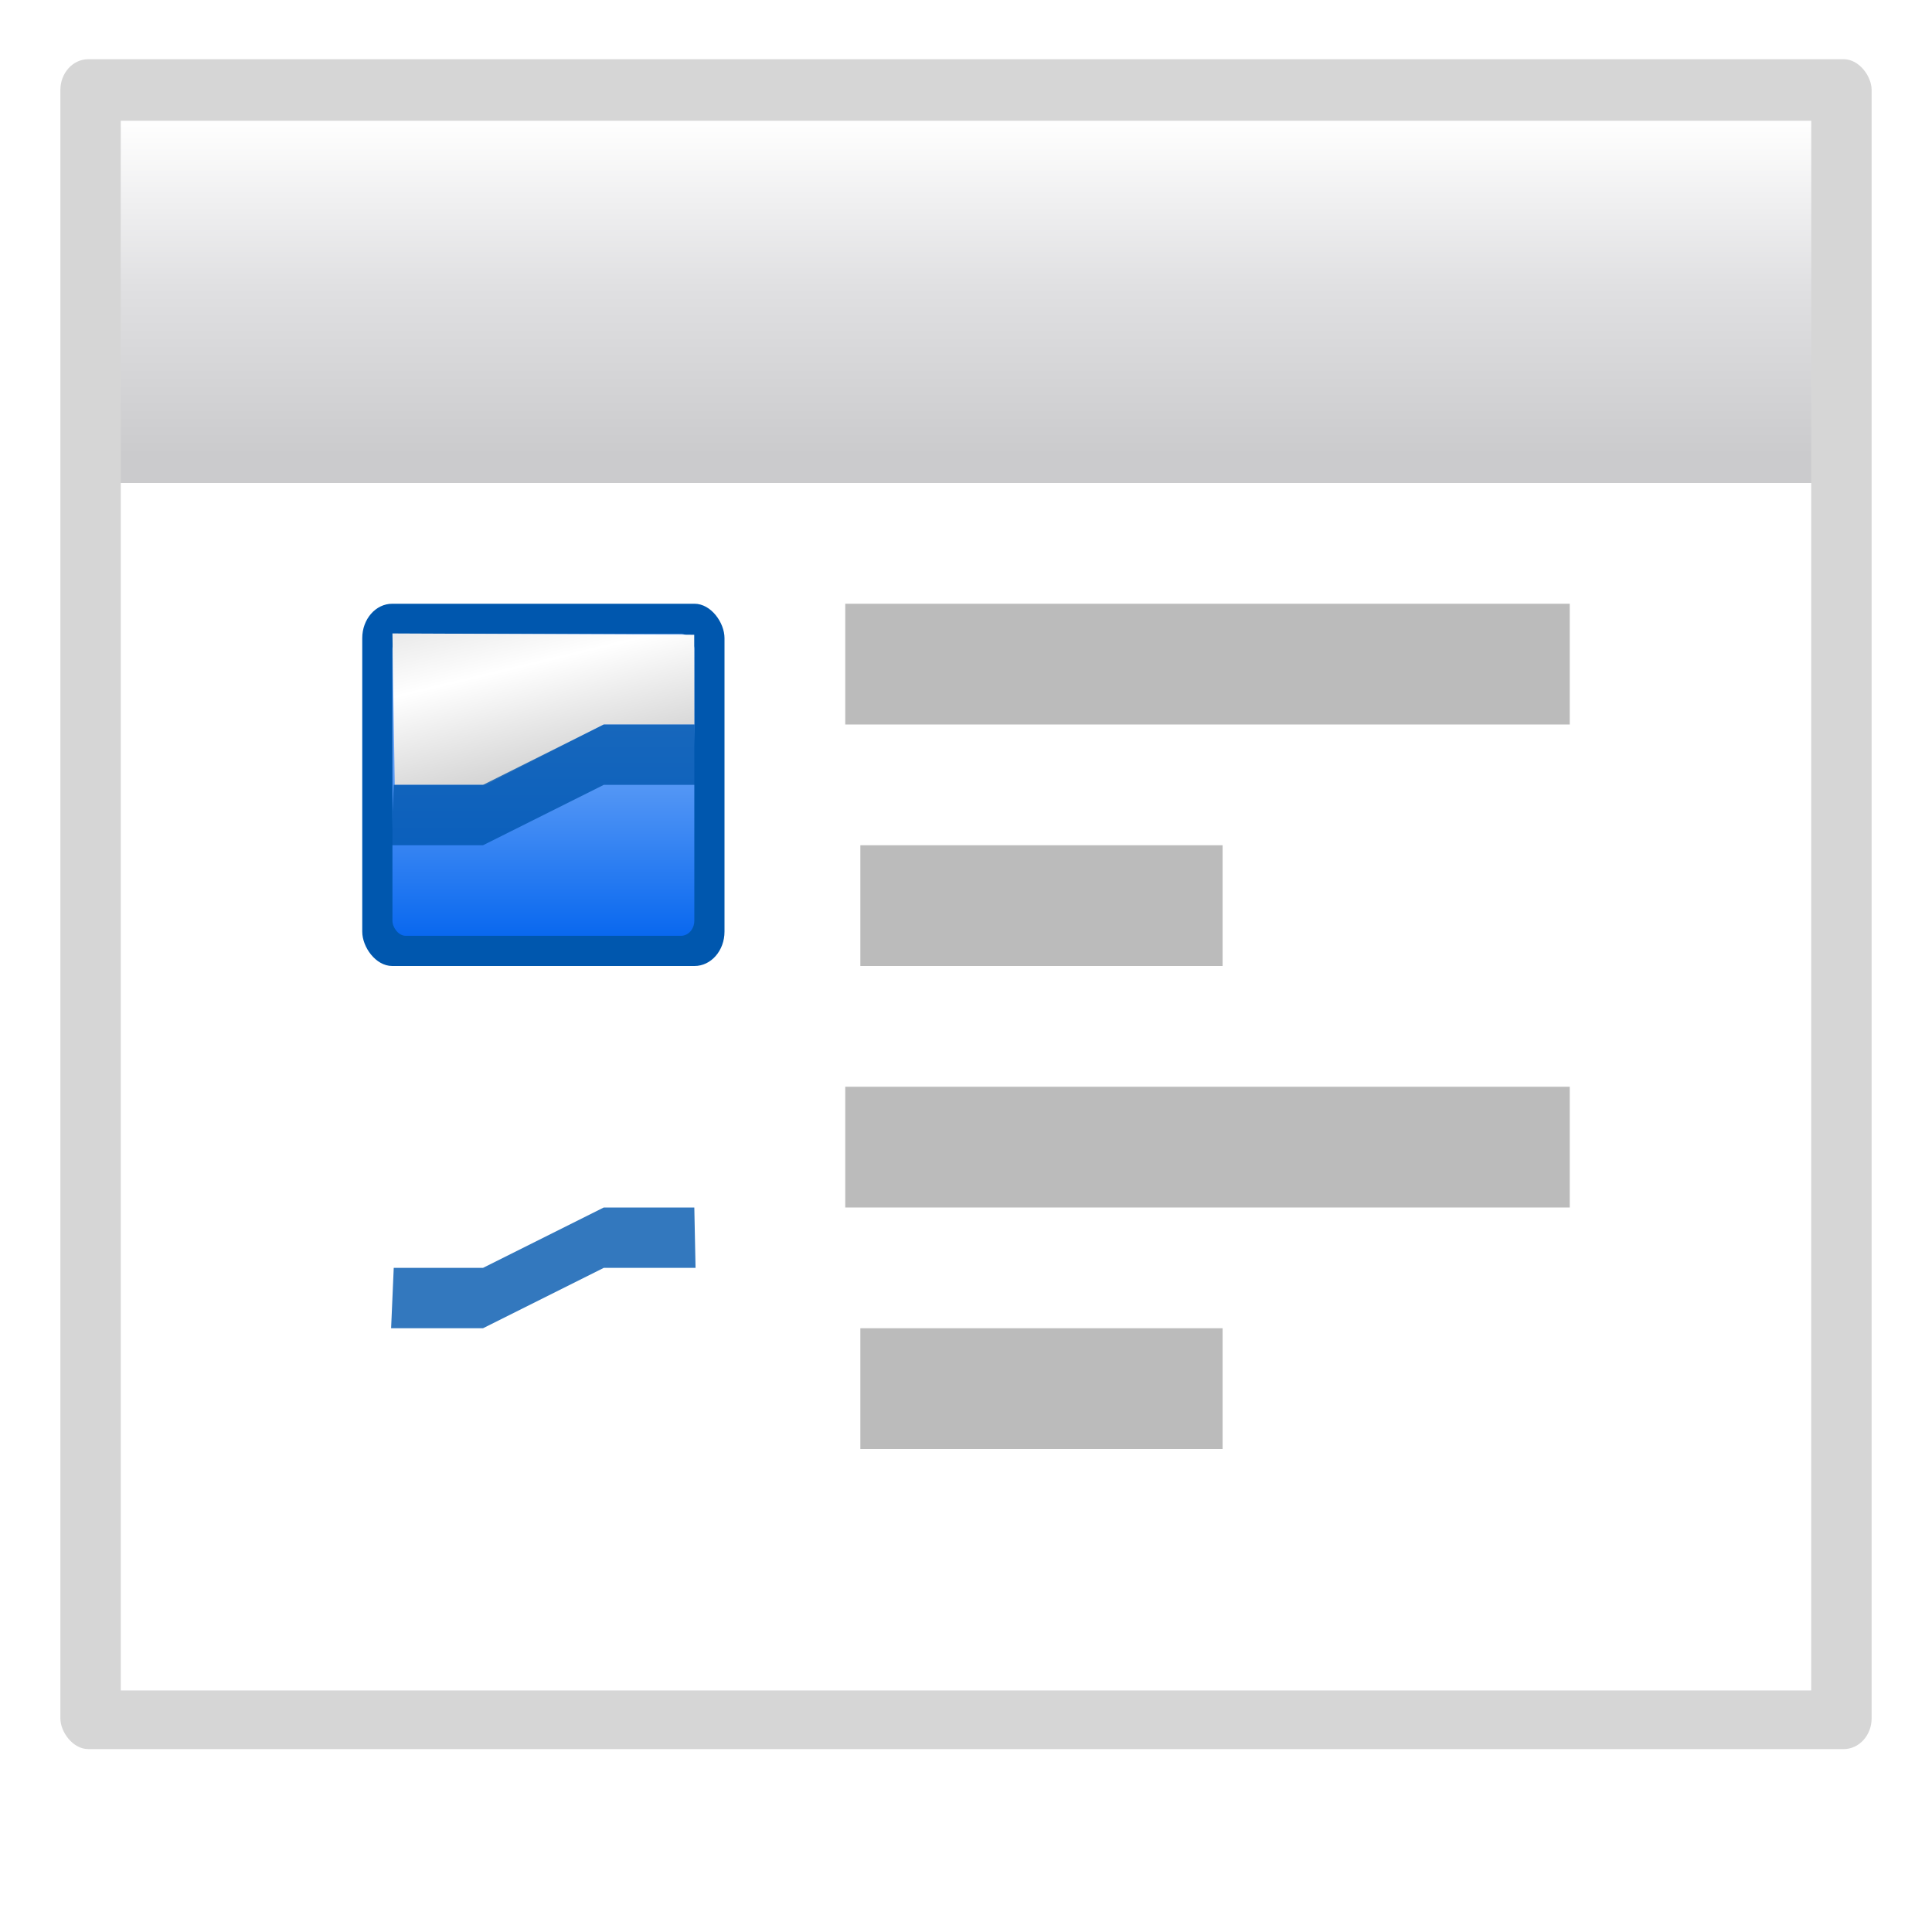 <?xml version="1.0" encoding="UTF-8" standalone="no"?>
<!-- Created with Inkscape (http://www.inkscape.org/) -->
<svg
   xmlns:dc="http://purl.org/dc/elements/1.1/"
   xmlns:cc="http://web.resource.org/cc/"
   xmlns:rdf="http://www.w3.org/1999/02/22-rdf-syntax-ns#"
   xmlns:svg="http://www.w3.org/2000/svg"
   xmlns="http://www.w3.org/2000/svg"
   xmlns:xlink="http://www.w3.org/1999/xlink"
   xmlns:sodipodi="http://sodipodi.sourceforge.net/DTD/sodipodi-0.dtd"
   xmlns:inkscape="http://www.inkscape.org/namespaces/inkscape"
   width="128"
   height="128"
   id="svg3669"
   sodipodi:version="0.32"
   inkscape:version="0.45.1"
   sodipodi:docbase="/home/david/sandbox/split/dolphin file views/16x16"
   sodipodi:docname="fileview-detailed.svg"
   version="1.0"
   inkscape:output_extension="org.inkscape.output.svg.inkscape"
   inkscape:export-filename="/home/david/sandbox/split/dolphin file views/16x16/fileview-detailed.png"
   inkscape:export-xdpi="11.25"
   inkscape:export-ydpi="11.25">
  <defs
     id="defs3671">
    <linearGradient
       id="linearGradient3954">
      <stop
         id="stop3956"
         offset="0"
         style="stop-color:#b3b3b3;stop-opacity:1;" />
      <stop
         style="stop-color:#ffffff;stop-opacity:1;"
         offset="0.529"
         id="stop3962" />
      <stop
         id="stop3958"
         offset="1"
         style="stop-color:#c5c5c5;stop-opacity:1;" />
    </linearGradient>
    <linearGradient
       inkscape:collect="always"
       xlink:href="#linearGradient3954"
       id="linearGradient3608"
       gradientUnits="userSpaceOnUse"
       gradientTransform="matrix(8.089,0,0,7.987,48.218,-0.134)"
       x1="-1.148"
       y1="7.03"
       x2="-1.85"
       y2="4.144" />
    <linearGradient
       id="linearGradient6330">
      <stop
         id="stop6332"
         offset="0"
         style="stop-color:#0968ef;stop-opacity:1;" />
      <stop
         id="stop6334"
         offset="1"
         style="stop-color:#aecffc;stop-opacity:1;" />
    </linearGradient>
    <linearGradient
       inkscape:collect="always"
       xlink:href="#linearGradient6330"
       id="linearGradient3606"
       gradientUnits="userSpaceOnUse"
       gradientTransform="matrix(7.545,0,0,7.475,9.592,3.507)"
       x1="3.5"
       y1="7.825"
       x2="3.5"
       y2="4.878" />
    <linearGradient
       inkscape:collect="always"
       id="linearGradient6310">
      <stop
         style="stop-color:#0057ae;stop-opacity:1;"
         offset="0"
         id="stop6312" />
      <stop
         style="stop-color:#0057ae;stop-opacity:1"
         offset="1"
         id="stop6314" />
    </linearGradient>
    <linearGradient
       inkscape:collect="always"
       xlink:href="#linearGradient6310"
       id="linearGradient3604"
       gradientUnits="userSpaceOnUse"
       gradientTransform="matrix(8,0,0,8,8,-2.6791642e-6)"
       x1="3.5"
       y1="8"
       x2="3.5"
       y2="5" />
    <linearGradient
       id="linearGradient3437">
      <stop
         id="stop3439"
         offset="0"
         style="stop-color:#cdcdcf;stop-opacity:1" />
      <stop
         id="stop3441"
         offset="1"
         style="stop-color:#cdcdcf;stop-opacity:1" />
    </linearGradient>
    <linearGradient
       id="linearGradient3417">
      <stop
         style="stop-color:#b3b3b6;stop-opacity:1;"
         offset="0"
         id="stop3419" />
      <stop
         style="stop-color:#cecece;stop-opacity:1;"
         offset="1"
         id="stop3421" />
    </linearGradient>
    <linearGradient
       id="linearGradient7422">
      <stop
         id="stop7424"
         offset="0"
         style="stop-color:#cbcbcd;stop-opacity:1;" />
      <stop
         style="stop-color:#e0e0e2;stop-opacity:1;"
         offset="0.5"
         id="stop7426" />
      <stop
         id="stop7428"
         offset="1"
         style="stop-color:#ffffff;stop-opacity:1;" />
    </linearGradient>
    <linearGradient
       id="linearGradient7244">
      <stop
         style="stop-color:#6f6f6f;stop-opacity:1;"
         offset="0"
         id="stop7246" />
      <stop
         style="stop-color:#ffffff;stop-opacity:1;"
         offset="1"
         id="stop7248" />
    </linearGradient>
    <linearGradient
       inkscape:collect="always"
       xlink:href="#linearGradient7422"
       id="linearGradient7912"
       gradientUnits="userSpaceOnUse"
       gradientTransform="matrix(0.113,0,0,0.169,80.271,151.921)"
       x1="399.775"
       y1="681"
       x2="399.775"
       y2="549.332" />
    <linearGradient
       inkscape:collect="always"
       xlink:href="#linearGradient3417"
       id="linearGradient3415"
       x1="137.258"
       y1="260.751"
       x2="137.258"
       y2="312.877"
       gradientUnits="userSpaceOnUse"
       gradientTransform="matrix(2,0,0,1.538,-95.629,-132.472)" />
    <linearGradient
       inkscape:collect="always"
       xlink:href="#linearGradient3437"
       id="linearGradient3423"
       x1="109.258"
       y1="260.751"
       x2="109.258"
       y2="312.877"
       gradientUnits="userSpaceOnUse" />
    <filter
       inkscape:collect="always"
       id="filter3423">
      <feGaussianBlur
         inkscape:collect="always"
         stdDeviation="2.4"
         id="feGaussianBlur3425" />
    </filter>
    <linearGradient
       inkscape:collect="always"
       xlink:href="#linearGradient3417"
       id="linearGradient5425"
       gradientUnits="userSpaceOnUse"
       gradientTransform="matrix(2,0,0,1.538,-55.629,-132.472)"
       x1="137.258"
       y1="260.751"
       x2="137.258"
       y2="312.877" />
  </defs>
  <sodipodi:namedview
     inkscape:document-units="px"
     pagecolor="#ffffff"
     bordercolor="#666666"
     borderopacity="1.0"
     inkscape:pageopacity="0.0"
     inkscape:pageshadow="2"
     inkscape:zoom="2.8284271"
     inkscape:cx="26.578143"
     inkscape:cy="83.733868"
     inkscape:current-layer="layer1"
     id="namedview3673"
     inkscape:window-width="937"
     inkscape:window-height="696"
     inkscape:window-x="0"
     inkscape:window-y="0"
     showgrid="true"
     showguides="true"
     inkscape:guide-bbox="true"
     width="128px"
     height="128px"
     gridspacingx="8px"
     gridspacingy="8px"
     grid_units="px"
     gridempspacing="0"
     inkscape:grid-points="true"
     gridtolerance="10000" />
  <g
     inkscape:label="Layer 1"
     inkscape:groupmode="layer"
     id="layer1"
     transform="translate(-79.629,-236.876)">
    <rect
       style="opacity:0.4;fill:#000000;fill-opacity:1;stroke:none;stroke-width:2;stroke-miterlimit:4;stroke-dasharray:none;filter:url(#filter3423)"
       id="rect2448"
       width="120"
       height="120"
       x="83.629"
       y="232.876"
       rx="1.852"
       ry="2.186"
       transform="matrix(1,0,0,0.933,0,23.525)" />
    <path
       sodipodi:nodetypes="ccc"
       id="path2276"
       d="M 127.095,-17.379 L 127.095,-20.124 L 127.095,-17.379 z "
       style="fill:#ffffff;fill-opacity:0.757;fill-rule:nonzero;stroke:none;stroke-width:0.5;stroke-linecap:round;stroke-linejoin:round;stroke-miterlimit:4;stroke-dasharray:none;stroke-dashoffset:4;stroke-opacity:1" />
    <path
       sodipodi:nodetypes="ccc"
       id="path3242"
       d="M -3.52,-9.995 L -3.52,-12.74 L -3.52,-9.995 z "
       style="fill:#ffffff;fill-opacity:0.757;fill-rule:nonzero;stroke:none;stroke-width:0.5;stroke-linecap:round;stroke-linejoin:round;stroke-miterlimit:4;stroke-dasharray:none;stroke-dashoffset:4;stroke-opacity:1" />
    <path
       sodipodi:nodetypes="ccc"
       id="path2985"
       d="M -157.724,-78.387 L -157.724,-81.132 L -157.724,-78.387 z "
       style="fill:#ffffff;fill-opacity:0.757;fill-rule:nonzero;stroke:none;stroke-width:0.5;stroke-linecap:round;stroke-linejoin:round;stroke-miterlimit:4;stroke-dasharray:none;stroke-dashoffset:4;stroke-opacity:1" />
    <path
       sodipodi:nodetypes="ccc"
       id="path3206"
       d="M -275.093,-163.47 L -275.093,-166.215 L -275.093,-163.47 z "
       style="fill:#ffffff;fill-opacity:0.757;fill-rule:nonzero;stroke:none;stroke-width:0.5;stroke-linecap:round;stroke-linejoin:round;stroke-miterlimit:4;stroke-dasharray:none;stroke-dashoffset:4;stroke-opacity:1" />
    <g
       id="layer4"
       inkscape:label="box"
       style="display:inline"
       transform="matrix(0.982,0,0,0.982,-95.408,-21.471)" />
    <g
       id="layer5"
       inkscape:label="zip_app"
       style="display:inline"
       transform="matrix(0.982,0,0,0.982,-95.408,-21.471)" />
    <path
       sodipodi:nodetypes="ccc"
       id="path3946"
       d="M -32.905,-98.889 L -32.905,-101.634 L -32.905,-98.889 z "
       style="fill:#ffffff;fill-opacity:0.757;fill-rule:nonzero;stroke:none;stroke-width:0.5;stroke-linecap:round;stroke-linejoin:round;stroke-miterlimit:4;stroke-dasharray:none;stroke-dashoffset:4;stroke-opacity:1" />
    <path
       sodipodi:nodetypes="ccc"
       id="path1561"
       d="M -123.875,-26.315 L -123.875,-27.815 L -123.875,-26.315 z "
       style="fill:#ffffff;fill-opacity:0.757;fill-rule:nonzero;stroke:none;stroke-width:0.5;stroke-linecap:round;stroke-linejoin:round;stroke-miterlimit:4;stroke-dasharray:none;stroke-dashoffset:4;stroke-opacity:1" />
    <rect
       style="opacity:0.578;fill:#ffffff;fill-opacity:1;fill-rule:nonzero;stroke:none;stroke-width:3.632;stroke-linecap:round;stroke-linejoin:round;stroke-miterlimit:4;stroke-dasharray:none;stroke-dashoffset:4;stroke-opacity:1"
       id="rect1327"
       width="0.982"
       height="0"
       x="-180.333"
       y="-81.904" />
    <rect
       style="opacity:0.578;fill:#ffffff;fill-opacity:1;fill-rule:nonzero;stroke:none;stroke-width:3.632;stroke-linecap:round;stroke-linejoin:round;stroke-miterlimit:4;stroke-dasharray:none;stroke-dashoffset:4;stroke-opacity:1"
       id="rect2482"
       width="0.982"
       height="0"
       x="-214.833"
       y="-108.94" />
    <path
       sodipodi:nodetypes="ccc"
       id="path2494"
       d="M -370.932,-180.849 L -370.932,-183.594 L -370.932,-180.849 z "
       style="fill:#ffffff;fill-opacity:0.757;fill-rule:nonzero;stroke:none;stroke-width:0.5;stroke-linecap:round;stroke-linejoin:round;stroke-miterlimit:4;stroke-dasharray:none;stroke-dashoffset:4;stroke-opacity:1" />
    <g
       style="opacity:0.402"
       transform="matrix(-0.769,0,0,0.639,-2652.309,493.409)"
       id="g4640" />
    <g
       id="g4646"
       transform="matrix(-0.769,0,0,0.639,-2652.309,493.409)"
       style="opacity:0.402" />
    <g
       id="g4730"
       transform="matrix(0.982,0,0,0.639,491.492,500.606)"
       style="opacity:0.402" />
    <g
       style="opacity:0.402"
       transform="matrix(0.982,0,0,0.639,491.492,500.606)"
       id="g4748" />
    <path
       sodipodi:nodetypes="ccc"
       id="path6923"
       d="M 134.397,143.993 L 134.397,141.249 L 134.397,143.993 z "
       style="fill:#ffffff;fill-opacity:0.757;fill-rule:nonzero;stroke:none;stroke-width:0.5;stroke-linecap:round;stroke-linejoin:round;stroke-miterlimit:4;stroke-dasharray:none;stroke-dashoffset:4;stroke-opacity:1" />
    <path
       sodipodi:nodetypes="ccc"
       id="path6925"
       d="M -19.807,75.602 L -19.807,72.857 L -19.807,75.602 z "
       style="fill:#ffffff;fill-opacity:0.757;fill-rule:nonzero;stroke:none;stroke-width:0.5;stroke-linecap:round;stroke-linejoin:round;stroke-miterlimit:4;stroke-dasharray:none;stroke-dashoffset:4;stroke-opacity:1" />
    <path
       sodipodi:nodetypes="ccc"
       id="path6927"
       d="M -137.175,-9.482 L -137.175,-12.226 L -137.175,-9.482 z "
       style="fill:#ffffff;fill-opacity:0.757;fill-rule:nonzero;stroke:none;stroke-width:0.5;stroke-linecap:round;stroke-linejoin:round;stroke-miterlimit:4;stroke-dasharray:none;stroke-dashoffset:4;stroke-opacity:1" />
    <g
       id="g6929"
       inkscape:label="box"
       style="display:inline"
       transform="matrix(0.982,0,0,0.982,42.509,132.518)" />
    <g
       id="g6931"
       inkscape:label="zip_app"
       style="display:inline"
       transform="matrix(0.982,0,0,0.982,42.509,132.518)" />
    <path
       sodipodi:nodetypes="ccc"
       id="path6933"
       d="M 105.013,55.1 L 105.013,52.355 L 105.013,55.1 z "
       style="fill:#ffffff;fill-opacity:0.757;fill-rule:nonzero;stroke:none;stroke-width:0.5;stroke-linecap:round;stroke-linejoin:round;stroke-miterlimit:4;stroke-dasharray:none;stroke-dashoffset:4;stroke-opacity:1" />
    <path
       sodipodi:nodetypes="ccc"
       id="path6935"
       d="M 14.042,127.674 L 14.042,126.174 L 14.042,127.674 z "
       style="fill:#ffffff;fill-opacity:0.757;fill-rule:nonzero;stroke:none;stroke-width:0.5;stroke-linecap:round;stroke-linejoin:round;stroke-miterlimit:4;stroke-dasharray:none;stroke-dashoffset:4;stroke-opacity:1" />
    <rect
       style="opacity:0.578;fill:#ffffff;fill-opacity:1;fill-rule:nonzero;stroke:none;stroke-width:3.632;stroke-linecap:round;stroke-linejoin:round;stroke-miterlimit:4;stroke-dasharray:none;stroke-dashoffset:4;stroke-opacity:1"
       id="rect6937"
       width="0.982"
       height="0"
       x="-42.416"
       y="72.084" />
    <rect
       style="opacity:0.578;fill:#ffffff;fill-opacity:1;fill-rule:nonzero;stroke:none;stroke-width:3.632;stroke-linecap:round;stroke-linejoin:round;stroke-miterlimit:4;stroke-dasharray:none;stroke-dashoffset:4;stroke-opacity:1"
       id="rect6939"
       width="0.982"
       height="0"
       x="-76.915"
       y="45.048" />
    <path
       sodipodi:nodetypes="ccc"
       id="path6941"
       d="M -233.015,-26.86 L -233.015,-29.605 L -233.015,-26.86 z "
       style="fill:#ffffff;fill-opacity:0.757;fill-rule:nonzero;stroke:none;stroke-width:0.5;stroke-linecap:round;stroke-linejoin:round;stroke-miterlimit:4;stroke-dasharray:none;stroke-dashoffset:4;stroke-opacity:1" />
    <g
       style="opacity:0.402"
       transform="matrix(-0.769,0,0,0.639,-2514.392,647.398)"
       id="g6943" />
    <g
       id="g6945"
       transform="matrix(-0.769,0,0,0.639,-2514.392,647.398)"
       style="opacity:0.402" />
    <g
       id="g6947"
       transform="matrix(0.982,0,0,0.639,629.409,654.595)"
       style="opacity:0.402" />
    <g
       style="opacity:0.402"
       transform="matrix(0.982,0,0,0.639,629.409,654.595)"
       id="g6949" />
    <path
       sodipodi:nodetypes="ccc"
       id="path7559"
       d="M 85.781,92.922 L 85.781,90.177 L 85.781,92.922 z "
       style="fill:#ffffff;fill-opacity:0.757;fill-rule:nonzero;stroke:none;stroke-width:0.5;stroke-linecap:round;stroke-linejoin:round;stroke-miterlimit:4;stroke-dasharray:none;stroke-dashoffset:4;stroke-opacity:1" />
    <path
       sodipodi:nodetypes="ccc"
       id="path7561"
       d="M -68.423,24.53 L -68.423,21.786 L -68.423,24.53 z "
       style="fill:#ffffff;fill-opacity:0.757;fill-rule:nonzero;stroke:none;stroke-width:0.5;stroke-linecap:round;stroke-linejoin:round;stroke-miterlimit:4;stroke-dasharray:none;stroke-dashoffset:4;stroke-opacity:1" />
    <path
       sodipodi:nodetypes="ccc"
       id="path7563"
       d="M -185.791,-60.553 L -185.791,-63.298 L -185.791,-60.553 z "
       style="fill:#ffffff;fill-opacity:0.757;fill-rule:nonzero;stroke:none;stroke-width:0.5;stroke-linecap:round;stroke-linejoin:round;stroke-miterlimit:4;stroke-dasharray:none;stroke-dashoffset:4;stroke-opacity:1" />
    <g
       id="g7565"
       inkscape:label="box"
       style="display:inline"
       transform="matrix(0.982,0,0,0.982,-6.107,81.447)" />
    <g
       id="g7567"
       inkscape:label="zip_app"
       style="display:inline"
       transform="matrix(0.982,0,0,0.982,-6.107,81.447)" />
    <path
       sodipodi:nodetypes="ccc"
       id="path7569"
       d="M 56.397,4.028 L 56.397,1.283 L 56.397,4.028 z "
       style="fill:#ffffff;fill-opacity:0.757;fill-rule:nonzero;stroke:none;stroke-width:0.5;stroke-linecap:round;stroke-linejoin:round;stroke-miterlimit:4;stroke-dasharray:none;stroke-dashoffset:4;stroke-opacity:1" />
    <path
       sodipodi:nodetypes="ccc"
       id="path7571"
       d="M -34.574,76.602 L -34.574,75.103 L -34.574,76.602 z "
       style="fill:#ffffff;fill-opacity:0.757;fill-rule:nonzero;stroke:none;stroke-width:0.5;stroke-linecap:round;stroke-linejoin:round;stroke-miterlimit:4;stroke-dasharray:none;stroke-dashoffset:4;stroke-opacity:1" />
    <rect
       style="opacity:0.578;fill:#ffffff;fill-opacity:1;fill-rule:nonzero;stroke:none;stroke-width:3.632;stroke-linecap:round;stroke-linejoin:round;stroke-miterlimit:4;stroke-dasharray:none;stroke-dashoffset:4;stroke-opacity:1"
       id="rect7573"
       width="0.982"
       height="0"
       x="-91.032"
       y="21.013" />
    <rect
       style="opacity:0.578;fill:#ffffff;fill-opacity:1;fill-rule:nonzero;stroke:none;stroke-width:3.632;stroke-linecap:round;stroke-linejoin:round;stroke-miterlimit:4;stroke-dasharray:none;stroke-dashoffset:4;stroke-opacity:1"
       id="rect7575"
       width="0.982"
       height="0"
       x="-125.532"
       y="-6.023" />
    <path
       sodipodi:nodetypes="ccc"
       id="path7577"
       d="M -281.631,-77.932 L -281.631,-80.676 L -281.631,-77.932 z "
       style="fill:#ffffff;fill-opacity:0.757;fill-rule:nonzero;stroke:none;stroke-width:0.5;stroke-linecap:round;stroke-linejoin:round;stroke-miterlimit:4;stroke-dasharray:none;stroke-dashoffset:4;stroke-opacity:1" />
    <g
       style="opacity:0.402"
       transform="matrix(-0.769,0,0,0.639,-2563.008,596.327)"
       id="g7579" />
    <g
       id="g7581"
       transform="matrix(-0.769,0,0,0.639,-2563.008,596.327)"
       style="opacity:0.402" />
    <g
       id="g7583"
       transform="matrix(0.982,0,0,0.639,580.793,603.524)"
       style="opacity:0.402" />
    <g
       style="opacity:0.402"
       transform="matrix(0.982,0,0,0.639,580.793,603.524)"
       id="g7585" />
    <path
       sodipodi:nodetypes="ccc"
       id="path8394"
       d="M -294.553,214.462 L -294.553,211.717 L -294.553,214.462 z "
       style="fill:#ffffff;fill-opacity:0.757;fill-rule:nonzero;stroke:none;stroke-width:0.5;stroke-linecap:round;stroke-linejoin:round;stroke-miterlimit:4;stroke-dasharray:none;stroke-dashoffset:4;stroke-opacity:1" />
    <path
       sodipodi:nodetypes="ccc"
       id="path8396"
       d="M -448.758,146.07 L -448.758,143.326 L -448.758,146.07 z "
       style="fill:#ffffff;fill-opacity:0.757;fill-rule:nonzero;stroke:none;stroke-width:0.5;stroke-linecap:round;stroke-linejoin:round;stroke-miterlimit:4;stroke-dasharray:none;stroke-dashoffset:4;stroke-opacity:1" />
    <path
       sodipodi:nodetypes="ccc"
       id="path8398"
       d="M -566.126,60.987 L -566.126,58.242 L -566.126,60.987 z "
       style="fill:#ffffff;fill-opacity:0.757;fill-rule:nonzero;stroke:none;stroke-width:0.5;stroke-linecap:round;stroke-linejoin:round;stroke-miterlimit:4;stroke-dasharray:none;stroke-dashoffset:4;stroke-opacity:1" />
    <g
       id="g8400"
       inkscape:label="box"
       style="display:inline"
       transform="matrix(0.982,0,0,0.982,-386.441,202.987)" />
    <g
       id="g8402"
       inkscape:label="zip_app"
       style="display:inline"
       transform="matrix(0.982,0,0,0.982,-386.441,202.987)" />
    <path
       sodipodi:nodetypes="ccc"
       id="path8404"
       d="M -323.938,125.568 L -323.938,122.823 L -323.938,125.568 z "
       style="fill:#ffffff;fill-opacity:0.757;fill-rule:nonzero;stroke:none;stroke-width:0.5;stroke-linecap:round;stroke-linejoin:round;stroke-miterlimit:4;stroke-dasharray:none;stroke-dashoffset:4;stroke-opacity:1" />
    <path
       sodipodi:nodetypes="ccc"
       id="path8406"
       d="M -414.908,198.142 L -414.908,196.643 L -414.908,198.142 z "
       style="fill:#ffffff;fill-opacity:0.757;fill-rule:nonzero;stroke:none;stroke-width:0.5;stroke-linecap:round;stroke-linejoin:round;stroke-miterlimit:4;stroke-dasharray:none;stroke-dashoffset:4;stroke-opacity:1" />
    <rect
       style="opacity:0.578;fill:#ffffff;fill-opacity:1;fill-rule:nonzero;stroke:none;stroke-width:3.632;stroke-linecap:round;stroke-linejoin:round;stroke-miterlimit:4;stroke-dasharray:none;stroke-dashoffset:4;stroke-opacity:1"
       id="rect8408"
       width="0.982"
       height="0"
       x="-471.367"
       y="142.553" />
    <rect
       style="opacity:0.578;fill:#ffffff;fill-opacity:1;fill-rule:nonzero;stroke:none;stroke-width:3.632;stroke-linecap:round;stroke-linejoin:round;stroke-miterlimit:4;stroke-dasharray:none;stroke-dashoffset:4;stroke-opacity:1"
       id="rect8410"
       width="0.982"
       height="0"
       x="-505.866"
       y="115.517" />
    <path
       sodipodi:nodetypes="ccc"
       id="path8412"
       d="M -661.965,43.608 L -661.965,40.864 L -661.965,43.608 z "
       style="fill:#ffffff;fill-opacity:0.757;fill-rule:nonzero;stroke:none;stroke-width:0.5;stroke-linecap:round;stroke-linejoin:round;stroke-miterlimit:4;stroke-dasharray:none;stroke-dashoffset:4;stroke-opacity:1" />
    <g
       style="opacity:0.402"
       transform="matrix(-0.769,0,0,0.639,-2943.342,717.867)"
       id="g8414" />
    <g
       id="g8416"
       transform="matrix(-0.769,0,0,0.639,-2943.342,717.867)"
       style="opacity:0.402" />
    <g
       id="g8418"
       transform="matrix(0.982,0,0,0.639,200.458,725.064)"
       style="opacity:0.402" />
    <g
       style="opacity:0.402"
       transform="matrix(0.982,0,0,0.639,200.458,725.064)"
       id="g8420" />
    <path
       sodipodi:nodetypes="ccc"
       id="path9104"
       d="M -46.668,387.704 L -46.668,384.959 L -46.668,387.704 z "
       style="fill:#ffffff;fill-opacity:0.757;fill-rule:nonzero;stroke:none;stroke-width:0.5;stroke-linecap:round;stroke-linejoin:round;stroke-miterlimit:4;stroke-dasharray:none;stroke-dashoffset:4;stroke-opacity:1" />
    <path
       sodipodi:nodetypes="ccc"
       id="path9106"
       d="M -200.873,319.313 L -200.873,316.568 L -200.873,319.313 z "
       style="fill:#ffffff;fill-opacity:0.757;fill-rule:nonzero;stroke:none;stroke-width:0.5;stroke-linecap:round;stroke-linejoin:round;stroke-miterlimit:4;stroke-dasharray:none;stroke-dashoffset:4;stroke-opacity:1" />
    <path
       sodipodi:nodetypes="ccc"
       id="path9108"
       d="M -318.241,234.229 L -318.241,231.485 L -318.241,234.229 z "
       style="fill:#ffffff;fill-opacity:0.757;fill-rule:nonzero;stroke:none;stroke-width:0.5;stroke-linecap:round;stroke-linejoin:round;stroke-miterlimit:4;stroke-dasharray:none;stroke-dashoffset:4;stroke-opacity:1" />
    <g
       id="g9110"
       inkscape:label="box"
       style="display:inline"
       transform="matrix(0.982,0,0,0.982,-138.556,376.229)" />
    <g
       id="g9112"
       inkscape:label="zip_app"
       style="display:inline"
       transform="matrix(0.982,0,0,0.982,-138.556,376.229)" />
    <path
       sodipodi:nodetypes="ccc"
       id="path9114"
       d="M -76.053,298.81 L -76.053,296.066 L -76.053,298.81 z "
       style="fill:#ffffff;fill-opacity:0.757;fill-rule:nonzero;stroke:none;stroke-width:0.5;stroke-linecap:round;stroke-linejoin:round;stroke-miterlimit:4;stroke-dasharray:none;stroke-dashoffset:4;stroke-opacity:1" />
    <path
       sodipodi:nodetypes="ccc"
       id="path9116"
       d="M -167.023,371.385 L -167.023,369.885 L -167.023,371.385 z "
       style="fill:#ffffff;fill-opacity:0.757;fill-rule:nonzero;stroke:none;stroke-width:0.5;stroke-linecap:round;stroke-linejoin:round;stroke-miterlimit:4;stroke-dasharray:none;stroke-dashoffset:4;stroke-opacity:1" />
    <rect
       style="opacity:0.578;fill:#ffffff;fill-opacity:1;fill-rule:nonzero;stroke:none;stroke-width:3.632;stroke-linecap:round;stroke-linejoin:round;stroke-miterlimit:4;stroke-dasharray:none;stroke-dashoffset:4;stroke-opacity:1"
       id="rect9118"
       width="0.982"
       height="0"
       x="-223.482"
       y="315.795" />
    <rect
       style="opacity:0.578;fill:#ffffff;fill-opacity:1;fill-rule:nonzero;stroke:none;stroke-width:3.632;stroke-linecap:round;stroke-linejoin:round;stroke-miterlimit:4;stroke-dasharray:none;stroke-dashoffset:4;stroke-opacity:1"
       id="rect9120"
       width="0.982"
       height="0"
       x="-257.981"
       y="288.759" />
    <path
       sodipodi:nodetypes="ccc"
       id="path9122"
       d="M -414.08,216.851 L -414.08,214.106 L -414.08,216.851 z "
       style="fill:#ffffff;fill-opacity:0.757;fill-rule:nonzero;stroke:none;stroke-width:0.5;stroke-linecap:round;stroke-linejoin:round;stroke-miterlimit:4;stroke-dasharray:none;stroke-dashoffset:4;stroke-opacity:1" />
    <g
       style="opacity:0.402"
       transform="matrix(-0.769,0,0,0.639,-2695.458,891.109)"
       id="g9124" />
    <g
       id="g9126"
       transform="matrix(-0.769,0,0,0.639,-2695.458,891.109)"
       style="opacity:0.402" />
    <g
       id="g9128"
       transform="matrix(0.982,0,0,0.639,448.343,898.306)"
       style="opacity:0.402" />
    <g
       style="opacity:0.402"
       transform="matrix(0.982,0,0,0.639,448.343,898.306)"
       id="g9130" />
    <path
       sodipodi:nodetypes="ccc"
       id="path3633"
       d="M -145.52,158.311 L -145.52,155.567 L -145.52,158.311 z "
       style="fill:#ffffff;fill-opacity:0.757;fill-rule:nonzero;stroke:none;stroke-width:0.5;stroke-linecap:round;stroke-linejoin:round;stroke-miterlimit:4;stroke-dasharray:none;stroke-dashoffset:4;stroke-opacity:1" />
    <path
       sodipodi:nodetypes="ccc"
       id="path3635"
       d="M -299.725,89.92 L -299.725,87.175 L -299.725,89.92 z "
       style="fill:#ffffff;fill-opacity:0.757;fill-rule:nonzero;stroke:none;stroke-width:0.5;stroke-linecap:round;stroke-linejoin:round;stroke-miterlimit:4;stroke-dasharray:none;stroke-dashoffset:4;stroke-opacity:1" />
    <path
       sodipodi:nodetypes="ccc"
       id="path3637"
       d="M -417.093,4.837 L -417.093,2.092 L -417.093,4.837 z "
       style="fill:#ffffff;fill-opacity:0.757;fill-rule:nonzero;stroke:none;stroke-width:0.5;stroke-linecap:round;stroke-linejoin:round;stroke-miterlimit:4;stroke-dasharray:none;stroke-dashoffset:4;stroke-opacity:1" />
    <g
       id="g3639"
       inkscape:label="box"
       style="display:inline"
       transform="matrix(0.982,0,0,0.982,-237.409,146.836)" />
    <g
       id="g3641"
       inkscape:label="zip_app"
       style="display:inline"
       transform="matrix(0.982,0,0,0.982,-237.409,146.836)" />
    <path
       sodipodi:nodetypes="ccc"
       id="path3643"
       d="M -174.905,69.418 L -174.905,66.673 L -174.905,69.418 z "
       style="fill:#ffffff;fill-opacity:0.757;fill-rule:nonzero;stroke:none;stroke-width:0.5;stroke-linecap:round;stroke-linejoin:round;stroke-miterlimit:4;stroke-dasharray:none;stroke-dashoffset:4;stroke-opacity:1" />
    <path
       sodipodi:nodetypes="ccc"
       id="path3645"
       d="M -265.876,141.992 L -265.876,140.492 L -265.876,141.992 z "
       style="fill:#ffffff;fill-opacity:0.757;fill-rule:nonzero;stroke:none;stroke-width:0.5;stroke-linecap:round;stroke-linejoin:round;stroke-miterlimit:4;stroke-dasharray:none;stroke-dashoffset:4;stroke-opacity:1" />
    <rect
       style="opacity:0.578;fill:#ffffff;fill-opacity:1;fill-rule:nonzero;stroke:none;stroke-width:3.632;stroke-linecap:round;stroke-linejoin:round;stroke-miterlimit:4;stroke-dasharray:none;stroke-dashoffset:4;stroke-opacity:1"
       id="rect3647"
       width="0.982"
       height="0"
       x="-322.334"
       y="86.403" />
    <rect
       style="opacity:0.578;fill:#ffffff;fill-opacity:1;fill-rule:nonzero;stroke:none;stroke-width:3.632;stroke-linecap:round;stroke-linejoin:round;stroke-miterlimit:4;stroke-dasharray:none;stroke-dashoffset:4;stroke-opacity:1"
       id="rect3649"
       width="0.982"
       height="0"
       x="-356.833"
       y="59.366" />
    <path
       sodipodi:nodetypes="ccc"
       id="path3651"
       d="M -512.933,-12.542 L -512.933,-15.287 L -512.933,-12.542 z "
       style="fill:#ffffff;fill-opacity:0.757;fill-rule:nonzero;stroke:none;stroke-width:0.5;stroke-linecap:round;stroke-linejoin:round;stroke-miterlimit:4;stroke-dasharray:none;stroke-dashoffset:4;stroke-opacity:1" />
    <g
       style="opacity:0.402"
       transform="matrix(-0.769,0,0,0.639,-2794.309,661.716)"
       id="g3653" />
    <g
       id="g3655"
       transform="matrix(-0.769,0,0,0.639,-2794.309,661.716)"
       style="opacity:0.402" />
    <g
       id="g3657"
       transform="matrix(0.982,0,0,0.639,349.491,668.913)"
       style="opacity:0.402" />
    <g
       style="opacity:0.402"
       transform="matrix(0.982,0,0,0.639,349.491,668.913)"
       id="g3659" />
    <rect
       rx="0"
       ry="0"
       inkscape:r_cy="true"
       inkscape:r_cx="true"
       y="244.876"
       x="87.629"
       height="104"
       width="112"
       id="rect2894"
       style="fill:url(#linearGradient7912);fill-opacity:1;fill-rule:nonzero;stroke:none;stroke-width:2;stroke-linecap:round;stroke-linejoin:round;stroke-miterlimit:4;stroke-dasharray:none;stroke-dashoffset:4;stroke-opacity:1"
       inkscape:export-filename="/home/pinheiro/Desktop/mock2.png"
       inkscape:export-xdpi="90"
       inkscape:export-ydpi="90" />
    <path
       sodipodi:nodetypes="ccc"
       id="path10461"
       d="M -143.549,157.403 L -143.549,154.658 L -143.549,157.403 z "
       style="fill:#ffffff;fill-opacity:0.757;fill-rule:nonzero;stroke:none;stroke-width:0.5;stroke-linecap:round;stroke-linejoin:round;stroke-miterlimit:4;stroke-dasharray:none;stroke-dashoffset:4;stroke-opacity:1" />
    <path
       sodipodi:nodetypes="ccc"
       id="path10463"
       d="M -297.753,89.012 L -297.753,86.267 L -297.753,89.012 z "
       style="fill:#ffffff;fill-opacity:0.757;fill-rule:nonzero;stroke:none;stroke-width:0.5;stroke-linecap:round;stroke-linejoin:round;stroke-miterlimit:4;stroke-dasharray:none;stroke-dashoffset:4;stroke-opacity:1" />
    <path
       sodipodi:nodetypes="ccc"
       id="path10465"
       d="M -415.122,3.928 L -415.122,1.184 L -415.122,3.928 z "
       style="fill:#ffffff;fill-opacity:0.757;fill-rule:nonzero;stroke:none;stroke-width:0.5;stroke-linecap:round;stroke-linejoin:round;stroke-miterlimit:4;stroke-dasharray:none;stroke-dashoffset:4;stroke-opacity:1" />
    <g
       id="g10467"
       inkscape:label="box"
       style="display:inline"
       transform="matrix(0.982,0,0,0.982,-235.437,145.928)" />
    <g
       id="g10469"
       inkscape:label="zip_app"
       style="display:inline"
       transform="matrix(0.982,0,0,0.982,-235.437,145.928)" />
    <path
       sodipodi:nodetypes="ccc"
       id="path10471"
       d="M -172.934,68.509 L -172.934,65.765 L -172.934,68.509 z "
       style="fill:#ffffff;fill-opacity:0.757;fill-rule:nonzero;stroke:none;stroke-width:0.5;stroke-linecap:round;stroke-linejoin:round;stroke-miterlimit:4;stroke-dasharray:none;stroke-dashoffset:4;stroke-opacity:1" />
    <path
       sodipodi:nodetypes="ccc"
       id="path10473"
       d="M -263.904,141.084 L -263.904,139.584 L -263.904,141.084 z "
       style="fill:#ffffff;fill-opacity:0.757;fill-rule:nonzero;stroke:none;stroke-width:0.5;stroke-linecap:round;stroke-linejoin:round;stroke-miterlimit:4;stroke-dasharray:none;stroke-dashoffset:4;stroke-opacity:1" />
    <rect
       style="opacity:0.578;fill:#ffffff;fill-opacity:1;fill-rule:nonzero;stroke:none;stroke-width:3.632;stroke-linecap:round;stroke-linejoin:round;stroke-miterlimit:4;stroke-dasharray:none;stroke-dashoffset:4;stroke-opacity:1"
       id="rect10475"
       width="0.982"
       height="0"
       x="-320.362"
       y="85.494" />
    <rect
       style="opacity:0.578;fill:#ffffff;fill-opacity:1;fill-rule:nonzero;stroke:none;stroke-width:3.632;stroke-linecap:round;stroke-linejoin:round;stroke-miterlimit:4;stroke-dasharray:none;stroke-dashoffset:4;stroke-opacity:1"
       id="rect10477"
       width="0.982"
       height="0"
       x="-354.862"
       y="58.458" />
    <path
       sodipodi:nodetypes="ccc"
       id="path10479"
       d="M -510.961,-13.45 L -510.961,-16.195 L -510.961,-13.45 z "
       style="fill:#ffffff;fill-opacity:0.757;fill-rule:nonzero;stroke:none;stroke-width:0.5;stroke-linecap:round;stroke-linejoin:round;stroke-miterlimit:4;stroke-dasharray:none;stroke-dashoffset:4;stroke-opacity:1" />
    <g
       style="opacity:0.402"
       transform="matrix(-0.769,0,0,0.639,-2792.338,660.808)"
       id="g10481" />
    <g
       id="g10483"
       transform="matrix(-0.769,0,0,0.639,-2792.338,660.808)"
       style="opacity:0.402" />
    <g
       id="g10485"
       transform="matrix(0.982,0,0,0.639,351.463,668.005)"
       style="opacity:0.402" />
    <g
       style="opacity:0.402"
       transform="matrix(0.982,0,0,0.639,351.463,668.005)"
       id="g10487" />
    <path
       sodipodi:nodetypes="ccc"
       id="path2875"
       d="M 150.528,105.123 L 150.528,102.378 L 150.528,105.123 z "
       style="fill:#ffffff;fill-opacity:0.757;fill-rule:nonzero;stroke:none;stroke-width:0.5;stroke-linecap:round;stroke-linejoin:round;stroke-miterlimit:4;stroke-dasharray:none;stroke-dashoffset:4;stroke-opacity:1" />
    <path
       sodipodi:nodetypes="ccc"
       id="path2879"
       d="M 19.914,112.506 L 19.914,109.761 L 19.914,112.506 z "
       style="fill:#ffffff;fill-opacity:0.757;fill-rule:nonzero;stroke:none;stroke-width:0.5;stroke-linecap:round;stroke-linejoin:round;stroke-miterlimit:4;stroke-dasharray:none;stroke-dashoffset:4;stroke-opacity:1" />
    <path
       sodipodi:nodetypes="ccc"
       id="path2881"
       d="M -134.291,44.115 L -134.291,41.37 L -134.291,44.115 z "
       style="fill:#ffffff;fill-opacity:0.757;fill-rule:nonzero;stroke:none;stroke-width:0.5;stroke-linecap:round;stroke-linejoin:round;stroke-miterlimit:4;stroke-dasharray:none;stroke-dashoffset:4;stroke-opacity:1" />
    <path
       sodipodi:nodetypes="ccc"
       id="path2883"
       d="M -251.659,-40.969 L -251.659,-43.713 L -251.659,-40.969 z "
       style="fill:#ffffff;fill-opacity:0.757;fill-rule:nonzero;stroke:none;stroke-width:0.5;stroke-linecap:round;stroke-linejoin:round;stroke-miterlimit:4;stroke-dasharray:none;stroke-dashoffset:4;stroke-opacity:1" />
    <g
       id="g2885"
       inkscape:label="box"
       style="display:inline"
       transform="matrix(0.982,0,0,0.982,-71.974,101.031)" />
    <g
       id="g2887"
       inkscape:label="zip_app"
       style="display:inline"
       transform="matrix(0.982,0,0,0.982,-71.974,101.031)" />
    <path
       sodipodi:nodetypes="ccc"
       id="path2889"
       d="M -9.471,23.612 L -9.471,20.868 L -9.471,23.612 z "
       style="fill:#ffffff;fill-opacity:0.757;fill-rule:nonzero;stroke:none;stroke-width:0.5;stroke-linecap:round;stroke-linejoin:round;stroke-miterlimit:4;stroke-dasharray:none;stroke-dashoffset:4;stroke-opacity:1" />
    <path
       sodipodi:nodetypes="ccc"
       id="path2891"
       d="M -100.441,96.187 L -100.441,94.687 L -100.441,96.187 z "
       style="fill:#ffffff;fill-opacity:0.757;fill-rule:nonzero;stroke:none;stroke-width:0.5;stroke-linecap:round;stroke-linejoin:round;stroke-miterlimit:4;stroke-dasharray:none;stroke-dashoffset:4;stroke-opacity:1" />
    <rect
       style="opacity:0.578;fill:#ffffff;fill-opacity:1;fill-rule:nonzero;stroke:none;stroke-width:3.632;stroke-linecap:round;stroke-linejoin:round;stroke-miterlimit:4;stroke-dasharray:none;stroke-dashoffset:4;stroke-opacity:1"
       id="rect2893"
       width="0.982"
       height="0"
       x="-156.9"
       y="40.597" />
    <rect
       style="opacity:0.578;fill:#ffffff;fill-opacity:1;fill-rule:nonzero;stroke:none;stroke-width:3.632;stroke-linecap:round;stroke-linejoin:round;stroke-miterlimit:4;stroke-dasharray:none;stroke-dashoffset:4;stroke-opacity:1"
       id="rect2895"
       width="0.982"
       height="0"
       x="-191.399"
       y="13.561" />
    <path
       sodipodi:nodetypes="ccc"
       id="path2897"
       d="M -347.498,-58.347 L -347.498,-61.092 L -347.498,-58.347 z "
       style="fill:#ffffff;fill-opacity:0.757;fill-rule:nonzero;stroke:none;stroke-width:0.5;stroke-linecap:round;stroke-linejoin:round;stroke-miterlimit:4;stroke-dasharray:none;stroke-dashoffset:4;stroke-opacity:1" />
    <g
       style="opacity:0.402"
       transform="matrix(-0.769,0,0,0.639,-2628.875,615.911)"
       id="g2899" />
    <g
       id="g2901"
       transform="matrix(-0.769,0,0,0.639,-2628.875,615.911)"
       style="opacity:0.402" />
    <g
       id="g2903"
       transform="matrix(0.982,0,0,0.639,514.925,623.108)"
       style="opacity:0.402" />
    <g
       style="opacity:0.402"
       transform="matrix(0.982,0,0,0.639,514.925,623.108)"
       id="g2905" />
    <path
       sodipodi:nodetypes="ccc"
       id="path2907"
       d="M 157.831,266.495 L 157.831,263.75 L 157.831,266.495 z "
       style="fill:#ffffff;fill-opacity:0.757;fill-rule:nonzero;stroke:none;stroke-width:0.5;stroke-linecap:round;stroke-linejoin:round;stroke-miterlimit:4;stroke-dasharray:none;stroke-dashoffset:4;stroke-opacity:1" />
    <path
       sodipodi:nodetypes="ccc"
       id="path2909"
       d="M 3.627,198.103 L 3.627,195.359 L 3.627,198.103 z "
       style="fill:#ffffff;fill-opacity:0.757;fill-rule:nonzero;stroke:none;stroke-width:0.5;stroke-linecap:round;stroke-linejoin:round;stroke-miterlimit:4;stroke-dasharray:none;stroke-dashoffset:4;stroke-opacity:1" />
    <path
       sodipodi:nodetypes="ccc"
       id="path2911"
       d="M -113.741,113.02 L -113.741,110.275 L -113.741,113.02 z "
       style="fill:#ffffff;fill-opacity:0.757;fill-rule:nonzero;stroke:none;stroke-width:0.5;stroke-linecap:round;stroke-linejoin:round;stroke-miterlimit:4;stroke-dasharray:none;stroke-dashoffset:4;stroke-opacity:1" />
    <g
       id="g2913"
       inkscape:label="box"
       style="display:inline"
       transform="matrix(0.982,0,0,0.982,65.943,255.02)" />
    <g
       id="g2915"
       inkscape:label="zip_app"
       style="display:inline"
       transform="matrix(0.982,0,0,0.982,65.943,255.02)" />
    <path
       sodipodi:nodetypes="ccc"
       id="path2917"
       d="M 128.446,177.601 L 128.446,174.856 L 128.446,177.601 z "
       style="fill:#ffffff;fill-opacity:0.757;fill-rule:nonzero;stroke:none;stroke-width:0.5;stroke-linecap:round;stroke-linejoin:round;stroke-miterlimit:4;stroke-dasharray:none;stroke-dashoffset:4;stroke-opacity:1" />
    <path
       sodipodi:nodetypes="ccc"
       id="path2919"
       d="M 37.476,250.175 L 37.476,248.676 L 37.476,250.175 z "
       style="fill:#ffffff;fill-opacity:0.757;fill-rule:nonzero;stroke:none;stroke-width:0.5;stroke-linecap:round;stroke-linejoin:round;stroke-miterlimit:4;stroke-dasharray:none;stroke-dashoffset:4;stroke-opacity:1" />
    <rect
       style="opacity:0.578;fill:#ffffff;fill-opacity:1;fill-rule:nonzero;stroke:none;stroke-width:3.632;stroke-linecap:round;stroke-linejoin:round;stroke-miterlimit:4;stroke-dasharray:none;stroke-dashoffset:4;stroke-opacity:1"
       id="rect2921"
       width="0.982"
       height="0"
       x="-18.982"
       y="194.586" />
    <rect
       style="opacity:0.578;fill:#ffffff;fill-opacity:1;fill-rule:nonzero;stroke:none;stroke-width:3.632;stroke-linecap:round;stroke-linejoin:round;stroke-miterlimit:4;stroke-dasharray:none;stroke-dashoffset:4;stroke-opacity:1"
       id="rect2923"
       width="0.982"
       height="0"
       x="-53.482"
       y="167.55" />
    <path
       sodipodi:nodetypes="ccc"
       id="path2925"
       d="M -209.581,95.641 L -209.581,92.897 L -209.581,95.641 z "
       style="fill:#ffffff;fill-opacity:0.757;fill-rule:nonzero;stroke:none;stroke-width:0.5;stroke-linecap:round;stroke-linejoin:round;stroke-miterlimit:4;stroke-dasharray:none;stroke-dashoffset:4;stroke-opacity:1" />
    <g
       style="opacity:0.402"
       transform="matrix(-0.769,0,0,0.639,-2490.958,769.9)"
       id="g2927" />
    <g
       id="g2929"
       transform="matrix(-0.769,0,0,0.639,-2490.958,769.9)"
       style="opacity:0.402" />
    <g
       id="g2931"
       transform="matrix(0.982,0,0,0.639,652.843,777.097)"
       style="opacity:0.402" />
    <g
       style="opacity:0.402"
       transform="matrix(0.982,0,0,0.639,652.843,777.097)"
       id="g2933" />
    <path
       sodipodi:nodetypes="ccc"
       id="path4109"
       d="M -206.824,-138.979 L -206.824,-142.706 L -206.824,-138.979 z "
       style="fill:#ffffff;fill-opacity:0.757;fill-rule:nonzero;stroke:none;stroke-width:0.5;stroke-linecap:round;stroke-linejoin:round;stroke-miterlimit:4;stroke-dasharray:none;stroke-dashoffset:4;stroke-opacity:1" />
    <path
       sodipodi:nodetypes="ccc"
       id="path4111"
       d="M -384.143,-128.956 L -384.143,-132.682 L -384.143,-128.956 z "
       style="fill:#ffffff;fill-opacity:0.757;fill-rule:nonzero;stroke:none;stroke-width:0.5;stroke-linecap:round;stroke-linejoin:round;stroke-miterlimit:4;stroke-dasharray:none;stroke-dashoffset:4;stroke-opacity:1" />
    <path
       sodipodi:nodetypes="ccc"
       id="path4113"
       d="M -593.487,-221.803 L -593.487,-225.529 L -593.487,-221.803 z "
       style="fill:#ffffff;fill-opacity:0.757;fill-rule:nonzero;stroke:none;stroke-width:0.5;stroke-linecap:round;stroke-linejoin:round;stroke-miterlimit:4;stroke-dasharray:none;stroke-dashoffset:4;stroke-opacity:1" />
    <path
       sodipodi:nodetypes="ccc"
       id="path4115"
       d="M -752.823,-337.31 L -752.823,-341.036 L -752.823,-337.31 z "
       style="fill:#ffffff;fill-opacity:0.757;fill-rule:nonzero;stroke:none;stroke-width:0.5;stroke-linecap:round;stroke-linejoin:round;stroke-miterlimit:4;stroke-dasharray:none;stroke-dashoffset:4;stroke-opacity:1" />
    <g
       id="g4117"
       inkscape:label="box"
       style="display:inline"
       transform="matrix(1.333,0,0,1.333,-508.888,-144.534)" />
    <g
       id="g4119"
       inkscape:label="zip_app"
       style="display:inline"
       transform="matrix(1.333,0,0,1.333,-508.888,-144.534)" />
    <path
       sodipodi:nodetypes="ccc"
       id="path4121"
       d="M -424.035,-249.636 L -424.035,-253.362 L -424.035,-249.636 z "
       style="fill:#ffffff;fill-opacity:0.757;fill-rule:nonzero;stroke:none;stroke-width:0.5;stroke-linecap:round;stroke-linejoin:round;stroke-miterlimit:4;stroke-dasharray:none;stroke-dashoffset:4;stroke-opacity:1" />
    <path
       sodipodi:nodetypes="ccc"
       id="path4123"
       d="M -547.534,-151.111 L -547.534,-153.147 L -547.534,-151.111 z "
       style="fill:#ffffff;fill-opacity:0.757;fill-rule:nonzero;stroke:none;stroke-width:0.5;stroke-linecap:round;stroke-linejoin:round;stroke-miterlimit:4;stroke-dasharray:none;stroke-dashoffset:4;stroke-opacity:1" />
    <rect
       style="opacity:0.578;fill:#ffffff;fill-opacity:1;fill-rule:nonzero;stroke:none;stroke-width:3.632;stroke-linecap:round;stroke-linejoin:round;stroke-miterlimit:4;stroke-dasharray:none;stroke-dashoffset:4;stroke-opacity:1"
       id="rect4125"
       width="1.333"
       height="0"
       x="-624.18"
       y="-226.578" />
    <rect
       style="opacity:0.578;fill:#ffffff;fill-opacity:1;fill-rule:nonzero;stroke:none;stroke-width:3.632;stroke-linecap:round;stroke-linejoin:round;stroke-miterlimit:4;stroke-dasharray:none;stroke-dashoffset:4;stroke-opacity:1"
       id="rect4127"
       width="1.333"
       height="0"
       x="-671.016"
       y="-263.281" />
    <path
       sodipodi:nodetypes="ccc"
       id="path4129"
       d="M -882.933,-360.902 L -882.933,-364.629 L -882.933,-360.902 z "
       style="fill:#ffffff;fill-opacity:0.757;fill-rule:nonzero;stroke:none;stroke-width:0.5;stroke-linecap:round;stroke-linejoin:round;stroke-miterlimit:4;stroke-dasharray:none;stroke-dashoffset:4;stroke-opacity:1" />
    <g
       style="opacity:0.402"
       transform="matrix(-1.044,0,0,0.868,-3980.077,554.454)"
       id="g4131" />
    <g
       id="g4133"
       transform="matrix(-1.044,0,0,0.868,-3980.077,554.454)"
       style="opacity:0.402" />
    <g
       id="g4135"
       transform="matrix(1.333,0,0,0.868,287.873,564.225)"
       style="opacity:0.402" />
    <g
       style="opacity:0.402"
       transform="matrix(1.333,0,0,0.868,287.873,564.225)"
       id="g4137" />
    <path
       sodipodi:nodetypes="ccc"
       id="path4139"
       d="M -196.909,80.096 L -196.909,76.37 L -196.909,80.096 z "
       style="fill:#ffffff;fill-opacity:0.757;fill-rule:nonzero;stroke:none;stroke-width:0.5;stroke-linecap:round;stroke-linejoin:round;stroke-miterlimit:4;stroke-dasharray:none;stroke-dashoffset:4;stroke-opacity:1" />
    <path
       sodipodi:nodetypes="ccc"
       id="path4141"
       d="M -406.254,-12.751 L -406.254,-16.477 L -406.254,-12.751 z "
       style="fill:#ffffff;fill-opacity:0.757;fill-rule:nonzero;stroke:none;stroke-width:0.5;stroke-linecap:round;stroke-linejoin:round;stroke-miterlimit:4;stroke-dasharray:none;stroke-dashoffset:4;stroke-opacity:1" />
    <path
       sodipodi:nodetypes="ccc"
       id="path4143"
       d="M -565.59,-128.258 L -565.59,-131.984 L -565.59,-128.258 z "
       style="fill:#ffffff;fill-opacity:0.757;fill-rule:nonzero;stroke:none;stroke-width:0.5;stroke-linecap:round;stroke-linejoin:round;stroke-miterlimit:4;stroke-dasharray:none;stroke-dashoffset:4;stroke-opacity:1" />
    <g
       id="g4145"
       inkscape:label="box"
       style="display:inline"
       transform="matrix(1.333,0,0,1.333,-321.654,64.517)" />
    <g
       id="g4147"
       inkscape:label="zip_app"
       style="display:inline"
       transform="matrix(1.333,0,0,1.333,-321.654,64.517)" />
    <path
       sodipodi:nodetypes="ccc"
       id="path4149"
       d="M -236.801,-40.584 L -236.801,-44.311 L -236.801,-40.584 z "
       style="fill:#ffffff;fill-opacity:0.757;fill-rule:nonzero;stroke:none;stroke-width:0.5;stroke-linecap:round;stroke-linejoin:round;stroke-miterlimit:4;stroke-dasharray:none;stroke-dashoffset:4;stroke-opacity:1" />
    <path
       sodipodi:nodetypes="ccc"
       id="path4151"
       d="M -360.301,57.941 L -360.301,55.905 L -360.301,57.941 z "
       style="fill:#ffffff;fill-opacity:0.757;fill-rule:nonzero;stroke:none;stroke-width:0.5;stroke-linecap:round;stroke-linejoin:round;stroke-miterlimit:4;stroke-dasharray:none;stroke-dashoffset:4;stroke-opacity:1" />
    <rect
       style="opacity:0.578;fill:#ffffff;fill-opacity:1;fill-rule:nonzero;stroke:none;stroke-width:3.632;stroke-linecap:round;stroke-linejoin:round;stroke-miterlimit:4;stroke-dasharray:none;stroke-dashoffset:4;stroke-opacity:1"
       id="rect4153"
       width="1.333"
       height="0"
       x="-436.947"
       y="-17.526" />
    <rect
       style="opacity:0.578;fill:#ffffff;fill-opacity:1;fill-rule:nonzero;stroke:none;stroke-width:3.632;stroke-linecap:round;stroke-linejoin:round;stroke-miterlimit:4;stroke-dasharray:none;stroke-dashoffset:4;stroke-opacity:1"
       id="rect4155"
       width="1.333"
       height="0"
       x="-483.783"
       y="-54.23" />
    <path
       sodipodi:nodetypes="ccc"
       id="path4157"
       d="M -695.699,-151.851 L -695.699,-155.577 L -695.699,-151.851 z "
       style="fill:#ffffff;fill-opacity:0.757;fill-rule:nonzero;stroke:none;stroke-width:0.5;stroke-linecap:round;stroke-linejoin:round;stroke-miterlimit:4;stroke-dasharray:none;stroke-dashoffset:4;stroke-opacity:1" />
    <g
       style="opacity:0.402"
       transform="matrix(-1.044,0,0,0.868,-3792.844,763.506)"
       id="g4159" />
    <g
       id="g4161"
       transform="matrix(-1.044,0,0,0.868,-3792.844,763.506)"
       style="opacity:0.402" />
    <g
       id="g4163"
       transform="matrix(1.333,0,0,0.868,475.107,773.276)"
       style="opacity:0.402" />
    <g
       style="opacity:0.402"
       transform="matrix(1.333,0,0,0.868,475.107,773.276)"
       id="g4165" />
    <path
       sodipodi:nodetypes="ccc"
       id="path4167"
       d="M -262.909,10.762 L -262.909,7.036 L -262.909,10.762 z "
       style="fill:#ffffff;fill-opacity:0.757;fill-rule:nonzero;stroke:none;stroke-width:0.5;stroke-linecap:round;stroke-linejoin:round;stroke-miterlimit:4;stroke-dasharray:none;stroke-dashoffset:4;stroke-opacity:1" />
    <path
       sodipodi:nodetypes="ccc"
       id="path4169"
       d="M -472.254,-82.084 L -472.254,-85.811 L -472.254,-82.084 z "
       style="fill:#ffffff;fill-opacity:0.757;fill-rule:nonzero;stroke:none;stroke-width:0.5;stroke-linecap:round;stroke-linejoin:round;stroke-miterlimit:4;stroke-dasharray:none;stroke-dashoffset:4;stroke-opacity:1" />
    <path
       sodipodi:nodetypes="ccc"
       id="path4171"
       d="M -631.59,-197.591 L -631.59,-201.318 L -631.59,-197.591 z "
       style="fill:#ffffff;fill-opacity:0.757;fill-rule:nonzero;stroke:none;stroke-width:0.5;stroke-linecap:round;stroke-linejoin:round;stroke-miterlimit:4;stroke-dasharray:none;stroke-dashoffset:4;stroke-opacity:1" />
    <g
       id="g4173"
       inkscape:label="box"
       style="display:inline"
       transform="matrix(1.333,0,0,1.333,-387.654,-4.816)" />
    <g
       id="g4175"
       inkscape:label="zip_app"
       style="display:inline"
       transform="matrix(1.333,0,0,1.333,-387.654,-4.816)" />
    <path
       sodipodi:nodetypes="ccc"
       id="path4177"
       d="M -302.801,-109.918 L -302.801,-113.644 L -302.801,-109.918 z "
       style="fill:#ffffff;fill-opacity:0.757;fill-rule:nonzero;stroke:none;stroke-width:0.5;stroke-linecap:round;stroke-linejoin:round;stroke-miterlimit:4;stroke-dasharray:none;stroke-dashoffset:4;stroke-opacity:1" />
    <path
       sodipodi:nodetypes="ccc"
       id="path4179"
       d="M -426.301,-11.393 L -426.301,-13.428 L -426.301,-11.393 z "
       style="fill:#ffffff;fill-opacity:0.757;fill-rule:nonzero;stroke:none;stroke-width:0.5;stroke-linecap:round;stroke-linejoin:round;stroke-miterlimit:4;stroke-dasharray:none;stroke-dashoffset:4;stroke-opacity:1" />
    <rect
       style="opacity:0.578;fill:#ffffff;fill-opacity:1;fill-rule:nonzero;stroke:none;stroke-width:3.632;stroke-linecap:round;stroke-linejoin:round;stroke-miterlimit:4;stroke-dasharray:none;stroke-dashoffset:4;stroke-opacity:1"
       id="rect4181"
       width="1.333"
       height="0"
       x="-502.947"
       y="-86.859" />
    <rect
       style="opacity:0.578;fill:#ffffff;fill-opacity:1;fill-rule:nonzero;stroke:none;stroke-width:3.632;stroke-linecap:round;stroke-linejoin:round;stroke-miterlimit:4;stroke-dasharray:none;stroke-dashoffset:4;stroke-opacity:1"
       id="rect4184"
       width="1.333"
       height="0"
       x="-549.783"
       y="-123.563" />
    <path
       sodipodi:nodetypes="ccc"
       id="path4186"
       d="M -761.699,-221.184 L -761.699,-224.911 L -761.699,-221.184 z "
       style="fill:#ffffff;fill-opacity:0.757;fill-rule:nonzero;stroke:none;stroke-width:0.5;stroke-linecap:round;stroke-linejoin:round;stroke-miterlimit:4;stroke-dasharray:none;stroke-dashoffset:4;stroke-opacity:1" />
    <g
       style="opacity:0.402"
       transform="matrix(-1.044,0,0,0.868,-3858.844,694.173)"
       id="g4188" />
    <g
       id="g4190"
       transform="matrix(-1.044,0,0,0.868,-3858.844,694.173)"
       style="opacity:0.402" />
    <g
       id="g4192"
       transform="matrix(1.333,0,0,0.868,409.107,703.943)"
       style="opacity:0.402" />
    <g
       style="opacity:0.402"
       transform="matrix(1.333,0,0,0.868,409.107,703.943)"
       id="g4194" />
    <path
       sodipodi:nodetypes="ccc"
       id="path4196"
       d="M -779.243,175.762 L -779.243,172.036 L -779.243,175.762 z "
       style="fill:#ffffff;fill-opacity:0.757;fill-rule:nonzero;stroke:none;stroke-width:0.5;stroke-linecap:round;stroke-linejoin:round;stroke-miterlimit:4;stroke-dasharray:none;stroke-dashoffset:4;stroke-opacity:1" />
    <path
       sodipodi:nodetypes="ccc"
       id="path4198"
       d="M -988.587,82.916 L -988.587,79.189 L -988.587,82.916 z "
       style="fill:#ffffff;fill-opacity:0.757;fill-rule:nonzero;stroke:none;stroke-width:0.5;stroke-linecap:round;stroke-linejoin:round;stroke-miterlimit:4;stroke-dasharray:none;stroke-dashoffset:4;stroke-opacity:1" />
    <path
       sodipodi:nodetypes="ccc"
       id="path4200"
       d="M -1147.923,-32.591 L -1147.923,-36.318 L -1147.923,-32.591 z "
       style="fill:#ffffff;fill-opacity:0.757;fill-rule:nonzero;stroke:none;stroke-width:0.5;stroke-linecap:round;stroke-linejoin:round;stroke-miterlimit:4;stroke-dasharray:none;stroke-dashoffset:4;stroke-opacity:1" />
    <g
       id="g4202"
       inkscape:label="box"
       style="display:inline"
       transform="matrix(1.333,0,0,1.333,-903.988,160.184)" />
    <g
       id="g4204"
       inkscape:label="zip_app"
       style="display:inline"
       transform="matrix(1.333,0,0,1.333,-903.988,160.184)" />
    <path
       sodipodi:nodetypes="ccc"
       id="path4206"
       d="M -819.135,55.082 L -819.135,51.356 L -819.135,55.082 z "
       style="fill:#ffffff;fill-opacity:0.757;fill-rule:nonzero;stroke:none;stroke-width:0.5;stroke-linecap:round;stroke-linejoin:round;stroke-miterlimit:4;stroke-dasharray:none;stroke-dashoffset:4;stroke-opacity:1" />
    <path
       sodipodi:nodetypes="ccc"
       id="path4208"
       d="M -942.634,153.607 L -942.634,151.572 L -942.634,153.607 z "
       style="fill:#ffffff;fill-opacity:0.757;fill-rule:nonzero;stroke:none;stroke-width:0.5;stroke-linecap:round;stroke-linejoin:round;stroke-miterlimit:4;stroke-dasharray:none;stroke-dashoffset:4;stroke-opacity:1" />
    <rect
       style="opacity:0.578;fill:#ffffff;fill-opacity:1;fill-rule:nonzero;stroke:none;stroke-width:3.632;stroke-linecap:round;stroke-linejoin:round;stroke-miterlimit:4;stroke-dasharray:none;stroke-dashoffset:4;stroke-opacity:1"
       id="rect4210"
       width="1.333"
       height="0"
       x="-1019.28"
       y="78.141" />
    <rect
       style="opacity:0.578;fill:#ffffff;fill-opacity:1;fill-rule:nonzero;stroke:none;stroke-width:3.632;stroke-linecap:round;stroke-linejoin:round;stroke-miterlimit:4;stroke-dasharray:none;stroke-dashoffset:4;stroke-opacity:1"
       id="rect4212"
       width="1.333"
       height="0"
       x="-1066.116"
       y="41.437" />
    <path
       sodipodi:nodetypes="ccc"
       id="path4214"
       d="M -1278.033,-56.184 L -1278.033,-59.911 L -1278.033,-56.184 z "
       style="fill:#ffffff;fill-opacity:0.757;fill-rule:nonzero;stroke:none;stroke-width:0.5;stroke-linecap:round;stroke-linejoin:round;stroke-miterlimit:4;stroke-dasharray:none;stroke-dashoffset:4;stroke-opacity:1" />
    <g
       style="opacity:0.402"
       transform="matrix(-1.044,0,0,0.868,-4375.177,859.173)"
       id="g4216" />
    <g
       id="g4218"
       transform="matrix(-1.044,0,0,0.868,-4375.177,859.173)"
       style="opacity:0.402" />
    <g
       id="g4220"
       transform="matrix(1.333,0,0,0.868,-107.227,868.943)"
       style="opacity:0.402" />
    <g
       style="opacity:0.402"
       transform="matrix(1.333,0,0,0.868,-107.227,868.943)"
       id="g4222" />
    <path
       sodipodi:nodetypes="ccc"
       id="path4224"
       d="M -442.72,410.952 L -442.72,407.226 L -442.72,410.952 z "
       style="fill:#ffffff;fill-opacity:0.757;fill-rule:nonzero;stroke:none;stroke-width:0.5;stroke-linecap:round;stroke-linejoin:round;stroke-miterlimit:4;stroke-dasharray:none;stroke-dashoffset:4;stroke-opacity:1" />
    <path
       sodipodi:nodetypes="ccc"
       id="path4226"
       d="M -652.064,318.105 L -652.064,314.379 L -652.064,318.105 z "
       style="fill:#ffffff;fill-opacity:0.757;fill-rule:nonzero;stroke:none;stroke-width:0.5;stroke-linecap:round;stroke-linejoin:round;stroke-miterlimit:4;stroke-dasharray:none;stroke-dashoffset:4;stroke-opacity:1" />
    <path
       sodipodi:nodetypes="ccc"
       id="path4228"
       d="M -811.4,202.598 L -811.4,198.872 L -811.4,202.598 z "
       style="fill:#ffffff;fill-opacity:0.757;fill-rule:nonzero;stroke:none;stroke-width:0.5;stroke-linecap:round;stroke-linejoin:round;stroke-miterlimit:4;stroke-dasharray:none;stroke-dashoffset:4;stroke-opacity:1" />
    <g
       id="g4230"
       inkscape:label="box"
       style="display:inline"
       transform="matrix(1.333,0,0,1.333,-567.465,395.374)" />
    <g
       id="g4232"
       inkscape:label="zip_app"
       style="display:inline"
       transform="matrix(1.333,0,0,1.333,-567.465,395.374)" />
    <path
       sodipodi:nodetypes="ccc"
       id="path4234"
       d="M -482.612,290.272 L -482.612,286.546 L -482.612,290.272 z "
       style="fill:#ffffff;fill-opacity:0.757;fill-rule:nonzero;stroke:none;stroke-width:0.5;stroke-linecap:round;stroke-linejoin:round;stroke-miterlimit:4;stroke-dasharray:none;stroke-dashoffset:4;stroke-opacity:1" />
    <path
       sodipodi:nodetypes="ccc"
       id="path4236"
       d="M -606.111,388.797 L -606.111,386.761 L -606.111,388.797 z "
       style="fill:#ffffff;fill-opacity:0.757;fill-rule:nonzero;stroke:none;stroke-width:0.5;stroke-linecap:round;stroke-linejoin:round;stroke-miterlimit:4;stroke-dasharray:none;stroke-dashoffset:4;stroke-opacity:1" />
    <rect
       style="opacity:0.578;fill:#ffffff;fill-opacity:1;fill-rule:nonzero;stroke:none;stroke-width:3.632;stroke-linecap:round;stroke-linejoin:round;stroke-miterlimit:4;stroke-dasharray:none;stroke-dashoffset:4;stroke-opacity:1"
       id="rect4238"
       width="1.333"
       height="0"
       x="-682.757"
       y="313.33" />
    <rect
       style="opacity:0.578;fill:#ffffff;fill-opacity:1;fill-rule:nonzero;stroke:none;stroke-width:3.632;stroke-linecap:round;stroke-linejoin:round;stroke-miterlimit:4;stroke-dasharray:none;stroke-dashoffset:4;stroke-opacity:1"
       id="rect4240"
       width="1.333"
       height="0"
       x="-729.593"
       y="276.627" />
    <path
       sodipodi:nodetypes="ccc"
       id="path4242"
       d="M -941.51,179.005 L -941.51,175.279 L -941.51,179.005 z "
       style="fill:#ffffff;fill-opacity:0.757;fill-rule:nonzero;stroke:none;stroke-width:0.5;stroke-linecap:round;stroke-linejoin:round;stroke-miterlimit:4;stroke-dasharray:none;stroke-dashoffset:4;stroke-opacity:1" />
    <g
       style="opacity:0.402"
       transform="matrix(-1.044,0,0,0.868,-4038.654,1094.362)"
       id="g4244" />
    <g
       id="g4246"
       transform="matrix(-1.044,0,0,0.868,-4038.654,1094.362)"
       style="opacity:0.402" />
    <g
       id="g4248"
       transform="matrix(1.333,0,0,0.868,229.296,1104.132)"
       style="opacity:0.402" />
    <g
       style="opacity:0.402"
       transform="matrix(1.333,0,0,0.868,229.296,1104.132)"
       id="g4250" />
    <path
       sodipodi:nodetypes="ccc"
       id="path4252"
       d="M -576.919,99.534 L -576.919,95.807 L -576.919,99.534 z "
       style="fill:#ffffff;fill-opacity:0.757;fill-rule:nonzero;stroke:none;stroke-width:0.5;stroke-linecap:round;stroke-linejoin:round;stroke-miterlimit:4;stroke-dasharray:none;stroke-dashoffset:4;stroke-opacity:1" />
    <path
       sodipodi:nodetypes="ccc"
       id="path4254"
       d="M -786.264,6.687 L -786.264,2.961 L -786.264,6.687 z "
       style="fill:#ffffff;fill-opacity:0.757;fill-rule:nonzero;stroke:none;stroke-width:0.5;stroke-linecap:round;stroke-linejoin:round;stroke-miterlimit:4;stroke-dasharray:none;stroke-dashoffset:4;stroke-opacity:1" />
    <path
       sodipodi:nodetypes="ccc"
       id="path4256"
       d="M -945.6,-108.82 L -945.6,-112.546 L -945.6,-108.82 z "
       style="fill:#ffffff;fill-opacity:0.757;fill-rule:nonzero;stroke:none;stroke-width:0.5;stroke-linecap:round;stroke-linejoin:round;stroke-miterlimit:4;stroke-dasharray:none;stroke-dashoffset:4;stroke-opacity:1" />
    <g
       id="g4258"
       inkscape:label="box"
       style="display:inline"
       transform="matrix(1.333,0,0,1.333,-701.664,83.955)" />
    <g
       id="g4260"
       inkscape:label="zip_app"
       style="display:inline"
       transform="matrix(1.333,0,0,1.333,-701.664,83.955)" />
    <path
       sodipodi:nodetypes="ccc"
       id="path4262"
       d="M -616.811,-21.146 L -616.811,-24.873 L -616.811,-21.146 z "
       style="fill:#ffffff;fill-opacity:0.757;fill-rule:nonzero;stroke:none;stroke-width:0.5;stroke-linecap:round;stroke-linejoin:round;stroke-miterlimit:4;stroke-dasharray:none;stroke-dashoffset:4;stroke-opacity:1" />
    <path
       sodipodi:nodetypes="ccc"
       id="path4264"
       d="M -740.311,77.379 L -740.311,75.343 L -740.311,77.379 z "
       style="fill:#ffffff;fill-opacity:0.757;fill-rule:nonzero;stroke:none;stroke-width:0.5;stroke-linecap:round;stroke-linejoin:round;stroke-miterlimit:4;stroke-dasharray:none;stroke-dashoffset:4;stroke-opacity:1" />
    <rect
       style="opacity:0.578;fill:#ffffff;fill-opacity:1;fill-rule:nonzero;stroke:none;stroke-width:3.632;stroke-linecap:round;stroke-linejoin:round;stroke-miterlimit:4;stroke-dasharray:none;stroke-dashoffset:4;stroke-opacity:1"
       id="rect4266"
       width="1.333"
       height="0"
       x="-816.957"
       y="1.912" />
    <rect
       style="opacity:0.578;fill:#ffffff;fill-opacity:1;fill-rule:nonzero;stroke:none;stroke-width:3.632;stroke-linecap:round;stroke-linejoin:round;stroke-miterlimit:4;stroke-dasharray:none;stroke-dashoffset:4;stroke-opacity:1"
       id="rect4268"
       width="1.333"
       height="0"
       x="-863.793"
       y="-34.792" />
    <path
       sodipodi:nodetypes="ccc"
       id="path4270"
       d="M -1075.709,-132.413 L -1075.709,-136.139 L -1075.709,-132.413 z "
       style="fill:#ffffff;fill-opacity:0.757;fill-rule:nonzero;stroke:none;stroke-width:0.5;stroke-linecap:round;stroke-linejoin:round;stroke-miterlimit:4;stroke-dasharray:none;stroke-dashoffset:4;stroke-opacity:1" />
    <g
       style="opacity:0.402"
       transform="matrix(-1.044,0,0,0.868,-4172.852,782.944)"
       id="g4272" />
    <g
       id="g4274"
       transform="matrix(-1.044,0,0,0.868,-4172.852,782.944)"
       style="opacity:0.402" />
    <g
       id="g4276"
       transform="matrix(1.333,0,0,0.868,95.097,792.714)"
       style="opacity:0.402" />
    <g
       style="opacity:0.402"
       transform="matrix(1.333,0,0,0.868,95.097,792.714)"
       id="g4278" />
    <path
       sodipodi:nodetypes="ccc"
       id="path4284"
       d="M -574.243,98.301 L -574.243,94.574 L -574.243,98.301 z "
       style="fill:#ffffff;fill-opacity:0.757;fill-rule:nonzero;stroke:none;stroke-width:0.5;stroke-linecap:round;stroke-linejoin:round;stroke-miterlimit:4;stroke-dasharray:none;stroke-dashoffset:4;stroke-opacity:1" />
    <path
       sodipodi:nodetypes="ccc"
       id="path4286"
       d="M -783.587,5.454 L -783.587,1.728 L -783.587,5.454 z "
       style="fill:#ffffff;fill-opacity:0.757;fill-rule:nonzero;stroke:none;stroke-width:0.5;stroke-linecap:round;stroke-linejoin:round;stroke-miterlimit:4;stroke-dasharray:none;stroke-dashoffset:4;stroke-opacity:1" />
    <path
       sodipodi:nodetypes="ccc"
       id="path4288"
       d="M -942.923,-110.053 L -942.923,-113.779 L -942.923,-110.053 z "
       style="fill:#ffffff;fill-opacity:0.757;fill-rule:nonzero;stroke:none;stroke-width:0.5;stroke-linecap:round;stroke-linejoin:round;stroke-miterlimit:4;stroke-dasharray:none;stroke-dashoffset:4;stroke-opacity:1" />
    <g
       id="g4290"
       inkscape:label="box"
       style="display:inline"
       transform="matrix(1.333,0,0,1.333,-698.988,82.722)" />
    <g
       id="g4292"
       inkscape:label="zip_app"
       style="display:inline"
       transform="matrix(1.333,0,0,1.333,-698.988,82.722)" />
    <path
       sodipodi:nodetypes="ccc"
       id="path4294"
       d="M -614.135,-22.379 L -614.135,-26.106 L -614.135,-22.379 z "
       style="fill:#ffffff;fill-opacity:0.757;fill-rule:nonzero;stroke:none;stroke-width:0.5;stroke-linecap:round;stroke-linejoin:round;stroke-miterlimit:4;stroke-dasharray:none;stroke-dashoffset:4;stroke-opacity:1" />
    <path
       sodipodi:nodetypes="ccc"
       id="path4296"
       d="M -737.634,76.146 L -737.634,74.11 L -737.634,76.146 z "
       style="fill:#ffffff;fill-opacity:0.757;fill-rule:nonzero;stroke:none;stroke-width:0.5;stroke-linecap:round;stroke-linejoin:round;stroke-miterlimit:4;stroke-dasharray:none;stroke-dashoffset:4;stroke-opacity:1" />
    <rect
       style="opacity:0.578;fill:#ffffff;fill-opacity:1;fill-rule:nonzero;stroke:none;stroke-width:3.632;stroke-linecap:round;stroke-linejoin:round;stroke-miterlimit:4;stroke-dasharray:none;stroke-dashoffset:4;stroke-opacity:1"
       id="rect4298"
       width="1.333"
       height="0"
       x="-814.28"
       y="0.679" />
    <rect
       style="opacity:0.578;fill:#ffffff;fill-opacity:1;fill-rule:nonzero;stroke:none;stroke-width:3.632;stroke-linecap:round;stroke-linejoin:round;stroke-miterlimit:4;stroke-dasharray:none;stroke-dashoffset:4;stroke-opacity:1"
       id="rect4300"
       width="1.333"
       height="0"
       x="-861.116"
       y="-36.025" />
    <path
       sodipodi:nodetypes="ccc"
       id="path4302"
       d="M -1073.033,-133.646 L -1073.033,-137.372 L -1073.033,-133.646 z "
       style="fill:#ffffff;fill-opacity:0.757;fill-rule:nonzero;stroke:none;stroke-width:0.5;stroke-linecap:round;stroke-linejoin:round;stroke-miterlimit:4;stroke-dasharray:none;stroke-dashoffset:4;stroke-opacity:1" />
    <g
       style="opacity:0.402"
       transform="matrix(-1.044,0,0,0.868,-4170.177,781.711)"
       id="g4304" />
    <g
       id="g4306"
       transform="matrix(-1.044,0,0,0.868,-4170.177,781.711)"
       style="opacity:0.402" />
    <g
       id="g4308"
       transform="matrix(1.333,0,0,0.868,97.773,791.481)"
       style="opacity:0.402" />
    <g
       style="opacity:0.402"
       transform="matrix(1.333,0,0,0.868,97.773,791.481)"
       id="g4310" />
    <path
       sodipodi:nodetypes="cccc"
       id="path4356"
       d="M -175.01,27.326 L -175.01,15.162 L -175.01,23.6 L -175.01,27.326 z "
       style="fill:#ffffff;fill-opacity:0.757;fill-rule:nonzero;stroke:none;stroke-width:0.5;stroke-linecap:round;stroke-linejoin:round;stroke-miterlimit:4;stroke-dasharray:none;stroke-dashoffset:4;stroke-opacity:1" />
    <path
       sodipodi:nodetypes="ccc"
       id="path4358"
       d="M -352.329,37.35 L -352.329,33.623 L -352.329,37.35 z "
       style="fill:#ffffff;fill-opacity:0.757;fill-rule:nonzero;stroke:none;stroke-width:0.5;stroke-linecap:round;stroke-linejoin:round;stroke-miterlimit:4;stroke-dasharray:none;stroke-dashoffset:4;stroke-opacity:1" />
    <path
       sodipodi:nodetypes="ccc"
       id="path4360"
       d="M -561.674,-55.497 L -561.674,-59.223 L -561.674,-55.497 z "
       style="fill:#ffffff;fill-opacity:0.757;fill-rule:nonzero;stroke:none;stroke-width:0.5;stroke-linecap:round;stroke-linejoin:round;stroke-miterlimit:4;stroke-dasharray:none;stroke-dashoffset:4;stroke-opacity:1" />
    <path
       sodipodi:nodetypes="ccc"
       id="path4362"
       d="M -721.01,-171.004 L -721.01,-174.73 L -721.01,-171.004 z "
       style="fill:#ffffff;fill-opacity:0.757;fill-rule:nonzero;stroke:none;stroke-width:0.5;stroke-linecap:round;stroke-linejoin:round;stroke-miterlimit:4;stroke-dasharray:none;stroke-dashoffset:4;stroke-opacity:1" />
    <g
       id="g4364"
       inkscape:label="box"
       style="display:inline"
       transform="matrix(1.333,0,0,1.333,-477.075,21.771)" />
    <g
       id="g4366"
       inkscape:label="zip_app"
       style="display:inline"
       transform="matrix(1.333,0,0,1.333,-477.075,21.771)" />
    <path
       sodipodi:nodetypes="ccc"
       id="path4368"
       d="M -392.222,-83.33 L -392.222,-87.057 L -392.222,-83.33 z "
       style="fill:#ffffff;fill-opacity:0.757;fill-rule:nonzero;stroke:none;stroke-width:0.5;stroke-linecap:round;stroke-linejoin:round;stroke-miterlimit:4;stroke-dasharray:none;stroke-dashoffset:4;stroke-opacity:1" />
    <path
       sodipodi:nodetypes="ccc"
       id="path4370"
       d="M -515.721,15.195 L -515.721,13.159 L -515.721,15.195 z "
       style="fill:#ffffff;fill-opacity:0.757;fill-rule:nonzero;stroke:none;stroke-width:0.5;stroke-linecap:round;stroke-linejoin:round;stroke-miterlimit:4;stroke-dasharray:none;stroke-dashoffset:4;stroke-opacity:1" />
    <rect
       style="opacity:0.578;fill:#ffffff;fill-opacity:1;fill-rule:nonzero;stroke:none;stroke-width:3.632;stroke-linecap:round;stroke-linejoin:round;stroke-miterlimit:4;stroke-dasharray:none;stroke-dashoffset:4;stroke-opacity:1"
       id="rect4372"
       width="1.333"
       height="0"
       x="-592.367"
       y="-60.272" />
    <rect
       style="opacity:0.578;fill:#ffffff;fill-opacity:1;fill-rule:nonzero;stroke:none;stroke-width:3.632;stroke-linecap:round;stroke-linejoin:round;stroke-miterlimit:4;stroke-dasharray:none;stroke-dashoffset:4;stroke-opacity:1"
       id="rect4374"
       width="1.333"
       height="0"
       x="-639.203"
       y="-96.976" />
    <path
       sodipodi:nodetypes="ccc"
       id="path4376"
       d="M -851.119,-194.597 L -851.119,-198.323 L -851.119,-194.597 z "
       style="fill:#ffffff;fill-opacity:0.757;fill-rule:nonzero;stroke:none;stroke-width:0.5;stroke-linecap:round;stroke-linejoin:round;stroke-miterlimit:4;stroke-dasharray:none;stroke-dashoffset:4;stroke-opacity:1" />
    <g
       style="opacity:0.402"
       transform="matrix(-1.044,0,0,0.868,-3948.264,720.76)"
       id="g4378" />
    <g
       id="g4380"
       transform="matrix(-1.044,0,0,0.868,-3948.264,720.76)"
       style="opacity:0.402" />
    <g
       id="g4382"
       transform="matrix(1.333,0,0,0.868,319.686,730.53)"
       style="opacity:0.402" />
    <g
       style="opacity:0.402"
       transform="matrix(1.333,0,0,0.868,319.686,730.53)"
       id="g4384" />
    <path
       sodipodi:nodetypes="ccc"
       id="path4386"
       d="M -165.096,246.401 L -165.096,242.675 L -165.096,246.401 z "
       style="fill:#ffffff;fill-opacity:0.757;fill-rule:nonzero;stroke:none;stroke-width:0.5;stroke-linecap:round;stroke-linejoin:round;stroke-miterlimit:4;stroke-dasharray:none;stroke-dashoffset:4;stroke-opacity:1" />
    <path
       sodipodi:nodetypes="ccc"
       id="path4388"
       d="M -374.44,153.554 L -374.44,149.828 L -374.44,153.554 z "
       style="fill:#ffffff;fill-opacity:0.757;fill-rule:nonzero;stroke:none;stroke-width:0.5;stroke-linecap:round;stroke-linejoin:round;stroke-miterlimit:4;stroke-dasharray:none;stroke-dashoffset:4;stroke-opacity:1" />
    <path
       sodipodi:nodetypes="ccc"
       id="path4390"
       d="M -533.777,38.047 L -533.777,34.321 L -533.777,38.047 z "
       style="fill:#ffffff;fill-opacity:0.757;fill-rule:nonzero;stroke:none;stroke-width:0.5;stroke-linecap:round;stroke-linejoin:round;stroke-miterlimit:4;stroke-dasharray:none;stroke-dashoffset:4;stroke-opacity:1" />
    <g
       id="g4392"
       inkscape:label="box"
       style="display:inline"
       transform="matrix(1.333,0,0,1.333,-289.841,230.823)" />
    <g
       id="g4394"
       inkscape:label="zip_app"
       style="display:inline"
       transform="matrix(1.333,0,0,1.333,-289.841,230.823)" />
    <path
       sodipodi:nodetypes="ccc"
       id="path4396"
       d="M -204.988,125.721 L -204.988,121.995 L -204.988,125.721 z "
       style="fill:#ffffff;fill-opacity:0.757;fill-rule:nonzero;stroke:none;stroke-width:0.5;stroke-linecap:round;stroke-linejoin:round;stroke-miterlimit:4;stroke-dasharray:none;stroke-dashoffset:4;stroke-opacity:1" />
    <path
       sodipodi:nodetypes="ccc"
       id="path4398"
       d="M -328.487,224.246 L -328.487,222.21 L -328.487,224.246 z "
       style="fill:#ffffff;fill-opacity:0.757;fill-rule:nonzero;stroke:none;stroke-width:0.5;stroke-linecap:round;stroke-linejoin:round;stroke-miterlimit:4;stroke-dasharray:none;stroke-dashoffset:4;stroke-opacity:1" />
    <rect
       style="opacity:0.578;fill:#ffffff;fill-opacity:1;fill-rule:nonzero;stroke:none;stroke-width:3.632;stroke-linecap:round;stroke-linejoin:round;stroke-miterlimit:4;stroke-dasharray:none;stroke-dashoffset:4;stroke-opacity:1"
       id="rect4400"
       width="1.333"
       height="0"
       x="-405.134"
       y="148.779" />
    <rect
       style="opacity:0.578;fill:#ffffff;fill-opacity:1;fill-rule:nonzero;stroke:none;stroke-width:3.632;stroke-linecap:round;stroke-linejoin:round;stroke-miterlimit:4;stroke-dasharray:none;stroke-dashoffset:4;stroke-opacity:1"
       id="rect4402"
       width="1.333"
       height="0"
       x="-451.969"
       y="112.076" />
    <path
       sodipodi:nodetypes="ccc"
       id="path4404"
       d="M -663.886,14.455 L -663.886,10.728 L -663.886,14.455 z "
       style="fill:#ffffff;fill-opacity:0.757;fill-rule:nonzero;stroke:none;stroke-width:0.5;stroke-linecap:round;stroke-linejoin:round;stroke-miterlimit:4;stroke-dasharray:none;stroke-dashoffset:4;stroke-opacity:1" />
    <g
       style="opacity:0.402"
       transform="matrix(-1.044,0,0,0.868,-3761.031,929.811)"
       id="g4406" />
    <g
       id="g4408"
       transform="matrix(-1.044,0,0,0.868,-3761.031,929.811)"
       style="opacity:0.402" />
    <g
       id="g4410"
       transform="matrix(1.333,0,0,0.868,506.92,939.582)"
       style="opacity:0.402" />
    <g
       style="opacity:0.402"
       transform="matrix(1.333,0,0,0.868,506.92,939.582)"
       id="g4412" />
    <path
       style="fill:#ffffff;fill-opacity:1;fill-rule:nonzero;stroke:none;stroke-width:0.679;stroke-linecap:round;stroke-linejoin:round;stroke-miterlimit:4;stroke-dashoffset:4;stroke-opacity:1"
       d="M 87.629,268.876 L 199.629,268.876 L 199.629,348.876 L 87.629,348.876 L 87.629,268.876 z "
       id="rect8568" />
    <g
       id="g5427">
      <g
         transform="translate(79.629,236.876)"
         id="g3550">
        <rect
           style="fill:url(#linearGradient3604);fill-opacity:1;fill-rule:nonzero;stroke:none;stroke-width:0.25;stroke-linecap:round;stroke-linejoin:round;stroke-miterlimit:4;stroke-dasharray:none;stroke-dashoffset:4;stroke-opacity:0.06"
           id="rect15073"
           width="24"
           height="24"
           x="24"
           y="40"
           ry="2.276"
           rx="1.986" />
        <rect
           y="42"
           x="26"
           height="20"
           width="20"
           id="rect15075"
           style="fill:url(#linearGradient3606);fill-opacity:1;fill-rule:nonzero;stroke:none;stroke-width:0.25;stroke-linecap:round;stroke-linejoin:round;stroke-miterlimit:4;stroke-dasharray:none;stroke-dashoffset:4;stroke-opacity:0.06"
           ry="1.001"
           rx="0.882" />
        <path
           style="fill:url(#linearGradient3608);fill-opacity:1;fill-rule:evenodd;stroke:none;stroke-width:1px;stroke-linecap:butt;stroke-linejoin:miter;stroke-opacity:1"
           d="M 26,41.967 L 45.994,42.055 L 46,48 L 40,48 L 32.17,52 L 26.152,52 L 26,41.967 z "
           id="path15077"
           sodipodi:nodetypes="ccccccc" />
        <path
           sodipodi:nodetypes="ccccccccc"
           id="path15079"
           d="M 25.912,56 L 32,56 L 40,52 L 46.082,52 L 46,48 L 40,48 L 32,52 L 26.086,52 L 25.912,56 z "
           style="opacity:0.8;fill:#0057ae;fill-opacity:1;fill-rule:evenodd;stroke:none;stroke-width:1px;stroke-linecap:butt;stroke-linejoin:miter;stroke-opacity:1" />
      </g>
      <rect
         ry="0"
         rx="0"
         y="276.876"
         x="-183.629"
         height="8"
         width="48"
         id="rect6417"
         style="fill:#bbbbbb;fill-opacity:1;fill-rule:evenodd;stroke:none;stroke-width:8;stroke-linecap:round;stroke-linejoin:round;stroke-miterlimit:4;stroke-dasharray:none;stroke-opacity:1"
         transform="scale(-1,1)" />
      <rect
         transform="scale(-1,1)"
         style="fill:#bbbbbb;fill-opacity:1;fill-rule:evenodd;stroke:none;stroke-width:8;stroke-linecap:round;stroke-linejoin:round;stroke-miterlimit:4;stroke-dasharray:none;stroke-opacity:1"
         id="rect6419"
         width="24"
         height="8"
         x="-160.629"
         y="292.876"
         rx="0"
         ry="0" />
    </g>
    <use
       x="0"
       y="0"
       xlink:href="#g5427"
       id="use5436"
       transform="translate(0,32)"
       width="128"
       height="128" />
  </g>
</svg>

